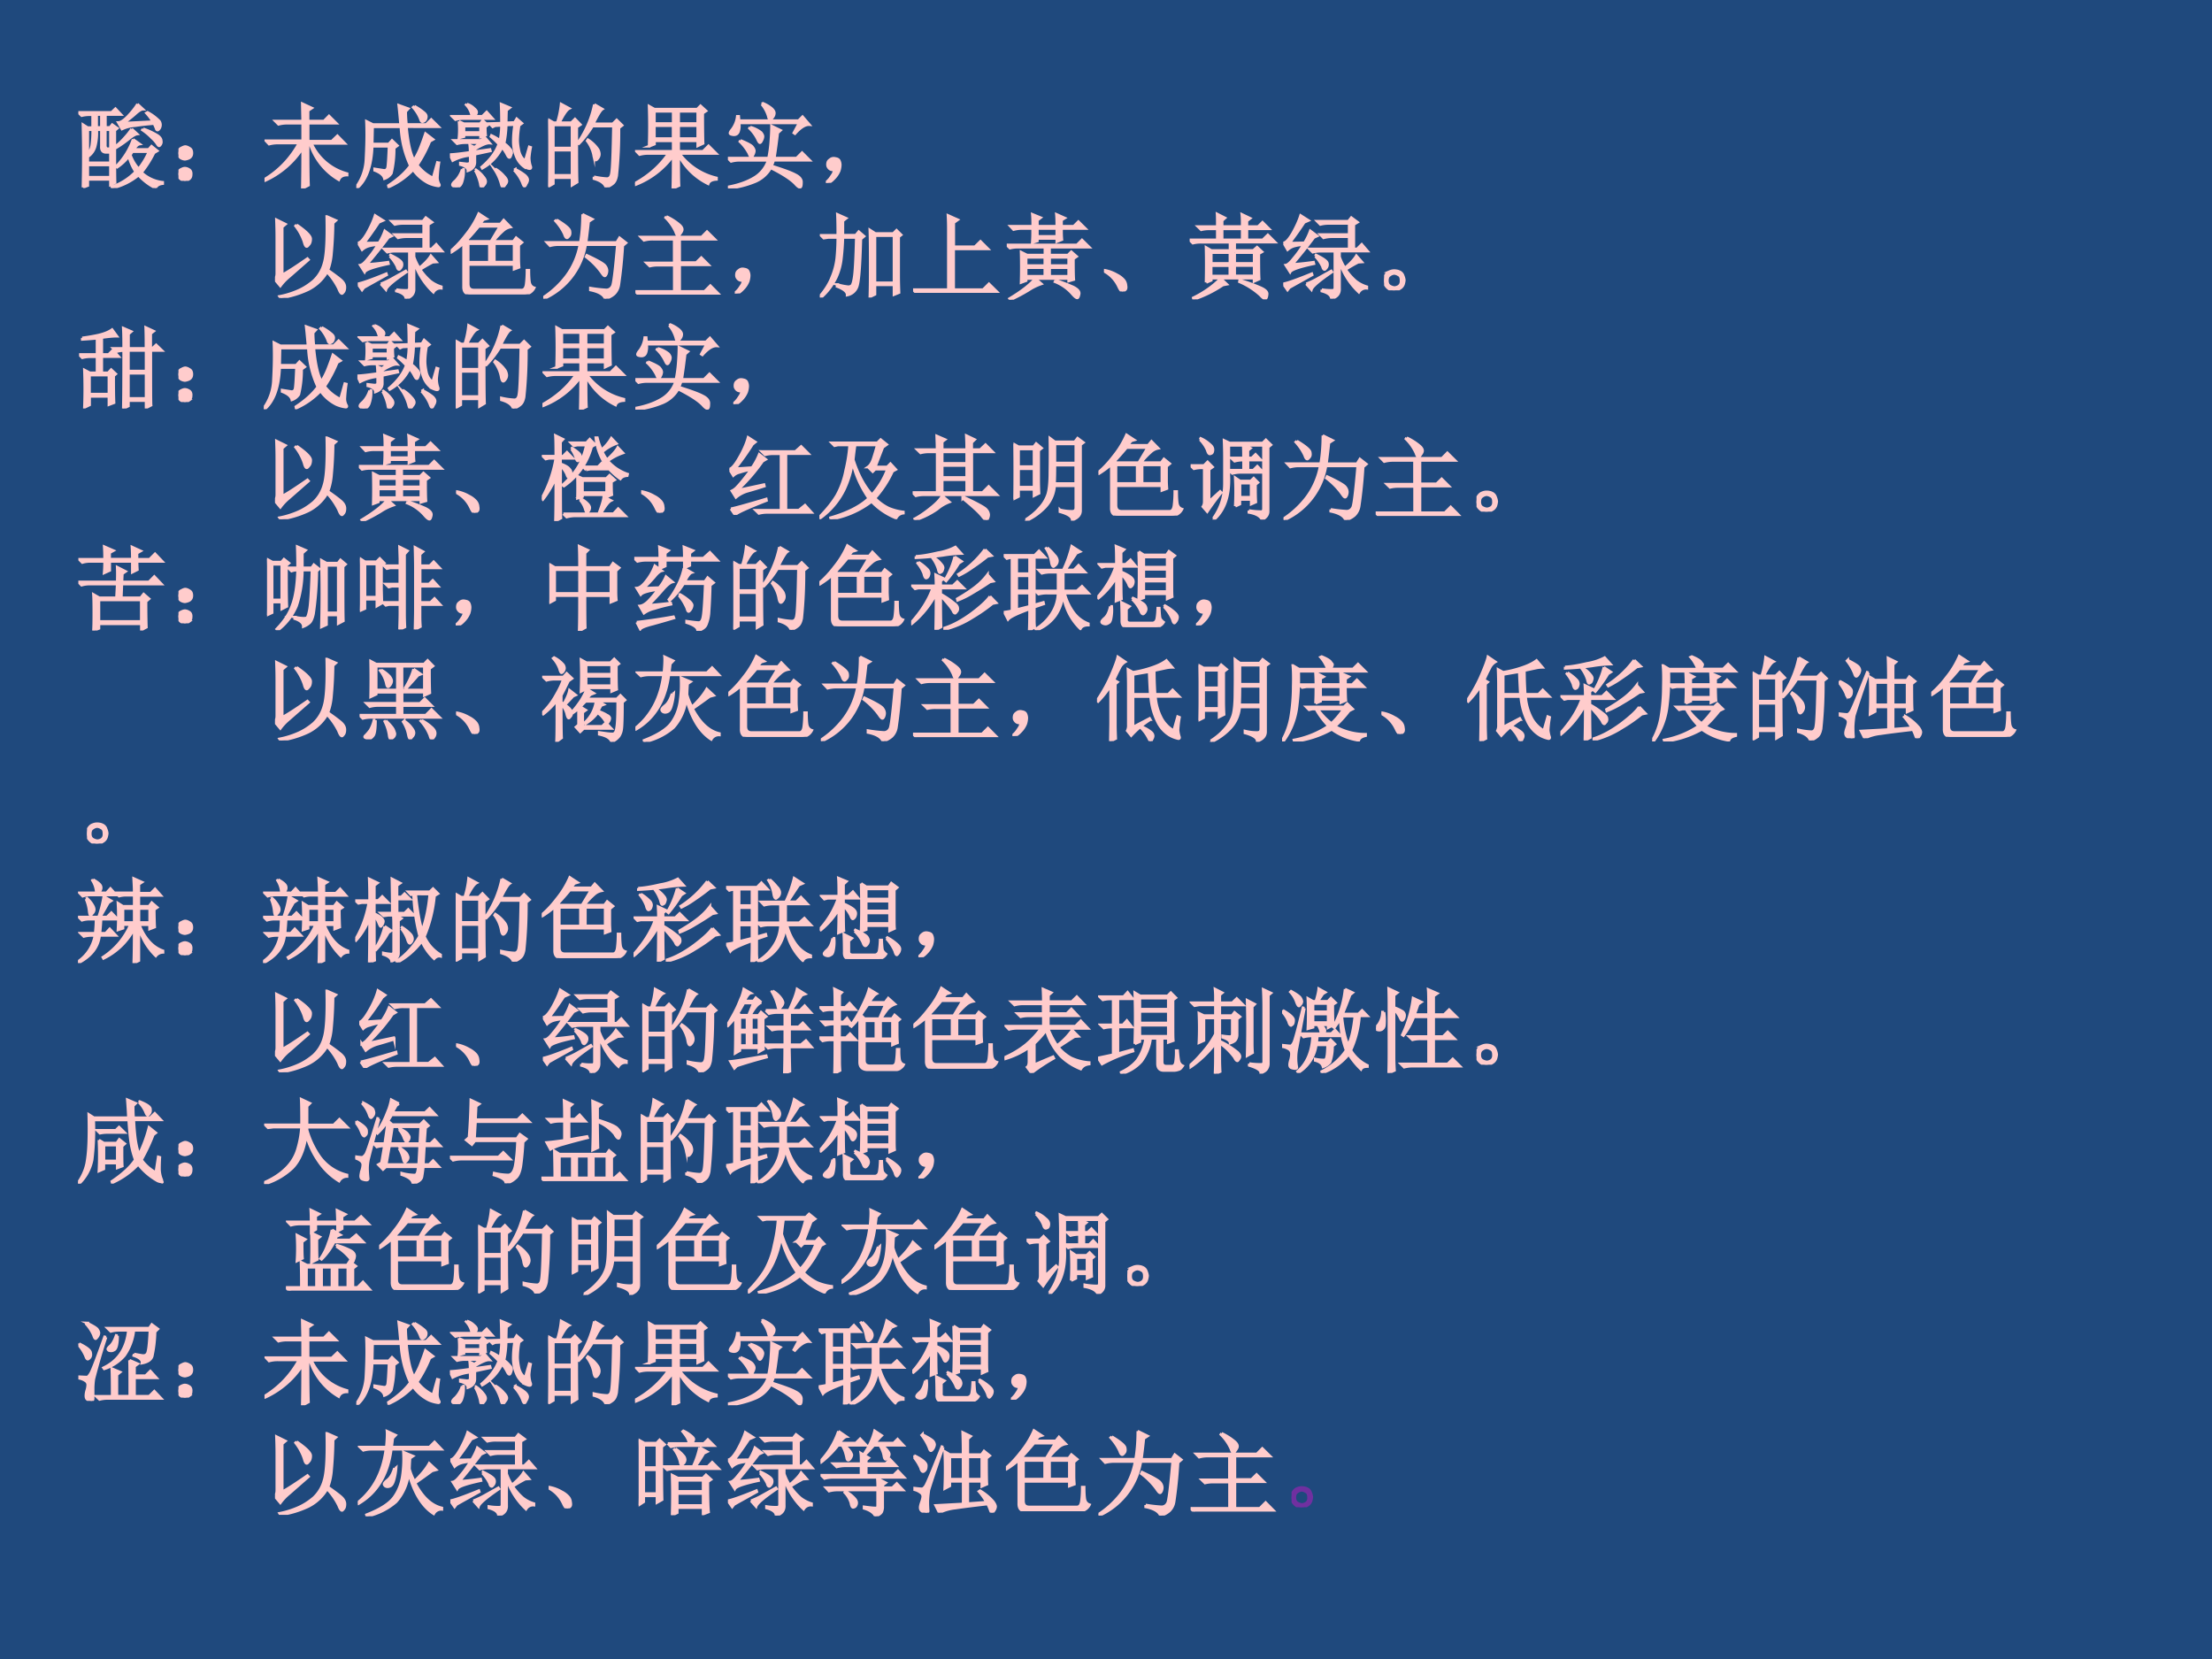<svg xmlns="http://www.w3.org/2000/svg" xmlns:xlink="http://www.w3.org/1999/xlink" width="960" height="720" viewBox="0 0 720 540"><rect x="0" y="0" width="720" height="540" fill="#808080" stroke="none"/><g data-name="P"><clipPath id="a"><path fill-rule="evenodd" d="M0 540h720V0H0Z"/></clipPath><g clip-path="url(#a)"><path fill="#1f497d" fill-rule="evenodd" d="M0 540h720V0H0Z"/></g></g><g data-name="P"><symbol id="b"><path d="M-2147483500-2147483500Z"/></symbol><use xlink:href="#b" fill="#fff" transform="matrix(18 0 0 -18 38654700000 -38654700000)"/></g><use xlink:href="#b" fill="#fff" data-name="P" transform="matrix(18 0 0 -18 38654700000 -38654700000)"/><use xlink:href="#b" fill="#fff" data-name="P" transform="matrix(18 0 0 -18 38654700000 -38654700000)"/><use xlink:href="#b" fill="#fff" data-name="P" transform="matrix(18 0 0 -18 38654700000 -38654700000)"/><use xlink:href="#b" fill="#fff" data-name="P" transform="matrix(18 0 0 -18 38654700000 -38654700000)"/><use xlink:href="#b" fill="#fff" data-name="P" transform="matrix(18.024 0 0 -18.024 38706240000 -38706240000)"/><use xlink:href="#b" fill="#fff" data-name="P" transform="matrix(18 0 0 -18 38654700000 -38654700000)"/><use xlink:href="#b" fill="#fff" data-name="P" transform="matrix(18 0 0 -18 38654700000 -38654700000)"/><use xlink:href="#b" fill="#fff" data-name="P" transform="matrix(18 0 0 -18 38654700000 -38654700000)"/><use xlink:href="#b" fill="#fff" data-name="P" transform="matrix(18 0 0 -18 38654700000 -38654700000)"/><use xlink:href="#b" fill="#fff" data-name="P" transform="matrix(18 0 0 -18 38654700000 -38654700000)"/><use xlink:href="#b" fill="#fff" data-name="P" transform="matrix(18.024 0 0 -18.024 38706240000 -38706240000)"/><g data-name="P"><symbol id="c"><path d="M.586.395.563.359a.471.471 0 0 1 .09-.152.8.8 0 0 1 .113.188h-.18M.64.91.699.855C.681.855.652.837.613.801A1.363 1.363 0 0 0 .488.703l.32.016a.55.55 0 0 1-.07.094L.75.82A.496.496 0 0 0 .879.723.075.075 0 0 0 .89.683.075.075 0 0 0 .879.646C.87.635.865.629.859.629.852.629.846.634.844.645A.573.573 0 0 1 .82.699 2.647 2.647 0 0 1 .613.676.384.384 0 0 1 .473.64l-.04.07C.46.71.496.734.54.78c.044.047.078.09.102.13M.578.64.637.586C.616.583.587.566.55.536A1.242 1.242 0 0 0 .414.44L.406.453a.737.737 0 0 1 .102.098.657.657 0 0 1 .07.09m.125 0a.73.73 0 0 0 .16-.075C.887.548.898.53.898.512a.049.049 0 0 0-.007-.04C.885.463.88.458.875.458c-.005 0-.012.007-.02.02a.324.324 0 0 1-.058.066.617.617 0 0 1-.102.086L.703.64M.593.527l.071-.05C.644.474.622.454.602.418h.16l.031.035.062-.05L.82.382A1.143 1.143 0 0 0 .684.168a.404.404 0 0 1 .23-.106V.048C.875.044.85.029.836 0a.65.65 0 0 0-.184.14A.682.682 0 0 0 .367 0L.363.012a.667.667 0 0 1 .258.164.57.57 0 0 0-.074.168.549.549 0 0 0-.125-.117L.414.238a.785.785 0 0 1 .18.29M.05.007a13.076 13.076 0 0 1 0 .68L.1.655h.055v.14H.13a.355.355 0 0 1-.094-.01L0 .82h.36l.042.04.059-.063H.293v-.14h.05l.024.03.055-.039L.395.625c0-.328 0-.517.003-.566L.348.035v.059H.102V.027L.05.007m.148.79v-.14H.25v.14H.2M.292.633v-.16C.29.439.301.423.324.426h.024v.207H.293m-.094 0A.586.586 0 0 0 .184.46.194.194 0 0 0 .102.34V.273h.246v.114H.297C.263.389.247.41.25.453v.18H.2m-.098 0V.359A.237.237 0 0 1 .148.48c.006.047.008.098.008.153H.102m0-.383V.117h.246V.25H.102Z"/></symbol><symbol id="d"><path d="M.117.121C.133.111.14.092.137.066c0-.023-.01-.04-.028-.05A.097.097 0 0 0 .07 0a.097.097 0 0 0-.039.016C.013.026.003.044 0 .07c0 .026.008.043.023.051.019.01.034.016.047.016A.084.084 0 0 0 .117.12m0 .234C.135.348.145.33.145.301.145.275.135.257.113.246A.152.152 0 0 0 .07.234.099.099 0 0 0 .023.25.067.067 0 0 0 0 .305c.003.026.013.043.031.05.018.01.033.016.043.016C.084.371.1.366.117.355Z"/></symbol><symbol id="e"><path d="M.41 0c.003.115.004.26.004.438A.95.95 0 0 0 .008.086L0 .098c.159.096.284.228.375.394h-.23A.355.355 0 0 1 .05.48L.016.516h.398v.191H.246A.355.355 0 0 1 .152.695L.117.73h.297L.41.918.512.871.472.844V.73h.173l.054.055.078-.078H.473V.512H.73L.79.57.87.488H.508A.594.594 0 0 1 .895.16V.145C.85.145.82.128.805.094a.697.697 0 0 0-.313.394h-.02c0-.231.002-.383.005-.453L.41 0Z"/></symbol><symbol id="f"><path d="M.629.887a.575.575 0 0 0 .11-.075C.756.797.762.78.757.762a.053.053 0 0 0-.02-.035.069.069 0 0 0-.02-.008c-.01 0-.017.01-.023.031a.408.408 0 0 1-.078.125L.63.887M.832.109l.047.168.016-.004a1.594 1.594 0 0 1-.016-.16.15.15 0 0 1 .02-.074C.903.03.9.023.89.023a.367.367 0 0 0-.102.028.457.457 0 0 0-.172.148.826.826 0 0 0-.265-.187L.348.027c.104.068.183.14.238.215a1.108 1.108 0 0 0-.102.422H.176L.172.477h.18l.035.039L.445.46.41.434A1.114 1.114 0 0 0 .38.16.147.147 0 0 0 .305.102C.297.138.262.168.199.192v.015L.301.191C.32.19.335.2.34.223c.005.026.01.103.015.23H.172C.164.237.109.086.008 0L0 .012A.55.55 0 0 1 .105.32c.006.112.008.197.008.254C.113.632.112.681.11.723L.18.688H.48C.473.772.466.844.46.897L.563.86.535.83c0-.043.003-.09.008-.141h.215l.054.054.079-.078H.543C.559.492.586.371.625.301c.02.031.042.071.063.12.02.05.041.106.062.169L.832.527.797.507A1.419 1.419 0 0 0 .66.248.48.48 0 0 1 .832.108Z"/></symbol><symbol id="g"><path d="M.184.902A.182.182 0 0 0 .262.855C.28.84.289.827.289.816.29.801.28.786.262.77h.09l.046.046.063-.07H.152A.355.355 0 0 1 .06.734L.023.77h.215a.238.238 0 0 1-.062.125l.008.007M.152.664v-.07h.18v.07h-.18m-.054.05L.152.689h.176l.027.035L.41.676.383.656c0-.039.001-.069.004-.09L.332.546V.57h-.18V.55L.098.536a.96.96 0 0 1 0 .18M.266.434l.066.05h-.16A.355.355 0 0 1 .078.473L.043.508h.293l.039.035L.43.48C.398.483.345.46.27.414V.387L.434.41.438.395.27.359V.266C.267.224.242.196.195.18c0 .03-.027.053-.082.066v.016l.07-.008C.208.254.22.262.22.277v.07A.526.526 0 0 1 .03.29L0 .355c.034 0 .107.008.219.024a.648.648 0 0 1-.004.078l.05-.023M.817.289.86.438.875.433A.908.908 0 0 1 .859.32C.86.284.865.253.875.227.88.21.876.203.863.203c-.01 0-.03.007-.058.02a.247.247 0 0 0-.078.093.427.427 0 0 0-.04.176c0 .07.006.133.016.188L.61.676a1.13 1.13 0 0 0-.023-.2.279.279 0 0 0 .062-.058c.013-.013.02-.026.02-.04A.124.124 0 0 0 .66.345C.655.33.65.324.645.324.637.324.629.334.62.352a.375.375 0 0 1-.055.082.511.511 0 0 0-.214-.227L.344.219C.438.299.5.383.53.469A.884.884 0 0 1 .445.55L.45.562A.552.552 0 0 0 .543.508c.01.054.016.11.016.164L.489.668.464.656.43.691l.129.004c0 .097-.002.166-.004.207L.648.863.613.836A4.854 4.854 0 0 1 .61.699L.7.703l.024.04L.78.694.75.672a1.055 1.055 0 0 1-.016-.16C.734.475.74.434.75.387.763.34.785.307.816.289M.133.195h.015a.363.363 0 0 0-.02-.144C.117.022.1.007.079.004.06 0 .047.004.04.012.031.017.027.022.027.027c0 .01.01.025.032.043a.31.31 0 0 1 .074.125m.14-.011L.281.19A.341.341 0 0 0 .363.113C.38.093.387.076.387.063.387.049.38.036.367.022.357.008.35 0 .347 0 .338 0 .332.013.329.04a.533.533 0 0 1-.055.144m.422.004.012.007A.583.583 0 0 0 .813.13c.02-.018.03-.035.03-.05a.076.076 0 0 0-.015-.04C.82.021.814.012.808.012.802.012.794.025.786.05a.453.453 0 0 1-.09.137m-.207 0L.5.195A.366.366 0 0 0 .586.121C.606.101.617.082.617.066c0-.01-.006-.023-.02-.039C.588.012.58.004.575.004.566.004.56.017.554.043a.53.53 0 0 1-.066.145Z"/></symbol><symbol id="h"><path d="M.055.676v-.25h.203v.25H.055m0-.274V.13h.203v.273H.055m.254.25c0-.304 0-.504.004-.597L.258.023v.082H.055V.04L0 .008a17.08 17.08 0 0 1 0 .726L.059.7h.039A.98.98 0 0 1 .14.902L.227.855C.2.842.165.79.12.7H.25l.04.04.058-.06-.04-.027M.5.898l.086-.05C.566.835.533.78.488.688H.7L.742.73.801.672.766.645a4.532 4.532 0 0 0-.024-.52C.734.085.722.059.703.043A.213.213 0 0 0 .625 0C.612.042.569.073.496.094v.02a.82.82 0 0 1 .14-.02c.03 0 .046.022.051.066.008.044.015.212.02.504H.48A1.06 1.06 0 0 0 .332.473L.32.48A1.113 1.113 0 0 1 .5.898M.43.516A.375.375 0 0 0 .54.41.12.12 0 0 0 .554.363.073.073 0 0 0 .539.316C.53.303.521.296.516.296c-.01 0-.019.02-.024.056a.383.383 0 0 1-.07.152L.43.516Z"/></symbol><symbol id="i"><path d="M.21.836V.703h.204v.133H.211m.262 0V.703H.68v.133H.473M.21.68V.54h.203v.14H.211m.262 0V.54H.68v.14H.473M.153.457a6.128 6.128 0 0 1 0 .434L.21.859h.465L.71.895.77.84.734.816c0-.182.002-.291.004-.328L.68.461v.055H.473V.402h.265l.059.059.082-.082H.48A.7.7 0 0 1 .883.113V.098C.833.095.803.079.793.05a.715.715 0 0 0-.32.312C.473.181.474.07.477.031L.41 0c.003.102.004.22.004.355A.905.905 0 0 0 .004.04L0 .055C.154.14.275.249.363.379H.145A.355.355 0 0 1 .05.367L.016.402h.398v.114H.211V.48L.152.457Z"/></symbol><symbol id="j"><path d="M.242.664A.326.326 0 0 0 .36.605C.372.59.38.575.38.563A.097.097 0 0 0 .367.52C.36.504.353.496.347.496.34.496.332.51.32.536a.42.42 0 0 1-.086.116l.008.012m.254-.36A.81.81 0 0 0 .473.243C.6.203.686.172.73.148.777.125.8.096.797.063.797.028.792.012.78.012c-.01 0-.027.013-.05.039C.683.1.594.158.464.223A.349.349 0 0 0 .297.074 1.062 1.062 0 0 0 .004 0v.016c.11.02.202.053.277.097a.345.345 0 0 1 .156.192H.13A.355.355 0 0 1 .035.293L0 .328h.441C.451.378.46.435.465.5.47.565.473.624.473.676L.57.629.54.602A6.473 6.473 0 0 0 .503.328h.242l.059.059.082-.082h-.39M.136.52C.21.49.253.467.266.45.279.433.286.42.286.405A.097.097 0 0 0 .272.363C.266.348.26.34.253.34.247.34.238.353.228.379a.479.479 0 0 1-.098.129L.137.52m.23.394L.38.922A.37.37 0 0 0 .473.867c.02-.018.03-.035.03-.05A.073.073 0 0 0 .485.77C.474.754.464.746.457.746c-.008 0-.014.013-.02.04a.376.376 0 0 1-.07.128M.715.602.773.71H.121A.188.188 0 0 0 .113.613C.103.59.085.58.06.582.035.585.023.59.023.598c0 .01.008.024.024.043a.286.286 0 0 1 .055.14h.015L.121.734h.645l.043.043.074-.086C.839.694.786.661.727.594L.715.602Z"/></symbol><symbol id="k"><path d="M.055.061A.218.218 0 0 1 .094.14C.07.14.054.143.043.151A.071.071 0 0 0 .02.182a.08.08 0 0 0 0 .035C.022.23.03.242.047.253.062.266.082.27.105.264.13.26.143.25.148.234a.104.104 0 0 0 .008-.04.23.23 0 0 0-.011-.062A.247.247 0 0 0 .09.049C.064.021.042.005.023.003.008 0 0 0 0 .003a.249.249 0 0 1 .055.059Z"/></symbol><use xlink:href="#c" fill="#fcc" transform="matrix(30.024 0 0 -30.024 25.506 61.205)"/><use xlink:href="#d" fill="#fcc" transform="matrix(30.024 0 0 -30.024 58.089 58.86)"/><use xlink:href="#e" fill="#fcc" transform="matrix(30.024 0 0 -30.024 86.098 61.322)"/><use xlink:href="#f" fill="#fcc" transform="matrix(30.024 0 0 -30.024 115.983 61.205)"/><use xlink:href="#g" fill="#fcc" transform="matrix(30.024 0 0 -30.024 146.455 60.97)"/><use xlink:href="#h" fill="#fcc" transform="matrix(30.024 0 0 -30.024 178.452 60.97)"/><use xlink:href="#i" fill="#fcc" transform="matrix(30.024 0 0 -30.024 206.695 61.322)"/><use xlink:href="#j" fill="#fcc" transform="matrix(30.024 0 0 -30.024 236.932 61.322)"/><use xlink:href="#k" fill="#fcc" transform="matrix(30.024 0 0 -30.024 268.812 59.524)"/><use xlink:href="#c" fill="none" stroke="#fcc" stroke-miterlimit="10" stroke-width=".029" transform="matrix(30.024 0 0 -30.024 25.506 61.205)"/><use xlink:href="#d" fill="none" stroke="#fcc" stroke-miterlimit="10" stroke-width=".029" transform="matrix(30.024 0 0 -30.024 58.089 58.86)"/><use xlink:href="#e" fill="none" stroke="#fcc" stroke-miterlimit="10" stroke-width=".029" transform="matrix(30.024 0 0 -30.024 86.098 61.322)"/><use xlink:href="#f" fill="none" stroke="#fcc" stroke-miterlimit="10" stroke-width=".029" transform="matrix(30.024 0 0 -30.024 115.983 61.205)"/><use xlink:href="#g" fill="none" stroke="#fcc" stroke-miterlimit="10" stroke-width=".029" transform="matrix(30.024 0 0 -30.024 146.455 60.97)"/><use xlink:href="#h" fill="none" stroke="#fcc" stroke-miterlimit="10" stroke-width=".029" transform="matrix(30.024 0 0 -30.024 178.452 60.97)"/><use xlink:href="#i" fill="none" stroke="#fcc" stroke-miterlimit="10" stroke-width=".029" transform="matrix(30.024 0 0 -30.024 206.695 61.322)"/><use xlink:href="#j" fill="none" stroke="#fcc" stroke-miterlimit="10" stroke-width=".029" transform="matrix(30.024 0 0 -30.024 236.932 61.322)"/><use xlink:href="#k" fill="none" stroke="#fcc" stroke-miterlimit="10" stroke-width=".029" transform="matrix(30.024 0 0 -30.024 268.812 59.524)"/></g><g data-name="P"><symbol id="l"><path d="M-2147483500-2147483500Z"/></symbol><use xlink:href="#l" fill="#fcc" transform="matrix(30.024 0 0 -30.024 64476047000 -64476047000)"/></g><g fill="#fcc" data-name="P" transform="matrix(30 0 0 -30 64424507000 -64424507000)"><use xlink:href="#l"/><use xlink:href="#l"/><use xlink:href="#l"/><use xlink:href="#l"/><use xlink:href="#l"/><use xlink:href="#l"/><use xlink:href="#l"/><use xlink:href="#l"/><use xlink:href="#l"/></g><g data-name="P"><symbol id="m"><path d="M.078.25C.13.276.221.335.352.426L.363.414.153.23A.555.555 0 0 1 .058.13L0 .199c.013.016.02.038.02.067v.386C.02.73.018.796.016.848L.113.8.078.77V.25m.156.543C.336.723.387.672.387.641.387.612.38.59.367.578.357.565.35.558.344.558c-.01 0-.02.018-.028.051a.573.573 0 0 1-.093.172l.011.012m.329.09L.66.84.63.813A3.908 3.908 0 0 0 .613.483.655.655 0 0 0 .574.301C.634.259.68.225.711.199.742.173.758.146.758.117.758.091.753.073.742.062.734.052.73.048.727.048.717.047.704.065.69.102a.753.753 0 0 1-.125.18A.49.49 0 0 0 .36.09 1.075 1.075 0 0 0 .06 0L.05.016C.124.03.19.052.25.078.31.104.366.14.418.184A.4.4 0 0 1 .531.37C.557.45.568.62.562.883Z"/></symbol><symbol id="n"><path d="M.668.332c.06.05.102.094.125.133L.852.398.812.395A1.495 1.495 0 0 1 .676.316a.649.649 0 0 1 .11-.125.36.36 0 0 1 .12-.062V.113A.09.09 0 0 1 .82.07a.782.782 0 0 0-.21.332V.113C.614.056.585.018.522 0 .521.036.486.064.418.082v.016A.576.576 0 0 1 .535.09C.551.09.56.1.56.12v.395H.414A.355.355 0 0 1 .32.504L.285.539h.43v.133H.53A.355.355 0 0 1 .437.66L.402.695h.313v.121H.496A.355.355 0 0 1 .402.805L.367.84h.34l.031.039.067-.05-.04-.024V.539h.036l.05.05.063-.073H.61V.453A.557.557 0 0 1 .668.332m-.32.129.007.012C.431.436.471.408.477.387A.059.059 0 0 0 .469.336C.459.323.452.316.449.316c-.01 0-.018.01-.023.032A.443.443 0 0 1 .348.46M.25.16a.926.926 0 0 1 .137.066L.52.3.527.289C.39.195.315.132.305.098L.25.16M.098.371c.054.003.131.01.23.024L.332.379C.173.345.087.315.074.289L.027.363c.021.003.05.028.086.075.04.046.074.096.106.148A.464.464 0 0 1 .117.57a.188.188 0 0 1-.07-.039L.004.605C.03.608.062.643.102.711.14.779.169.842.188.902L.273.848.227.828a4.023 4.023 0 0 0-.16-.226L.23.605a.653.653 0 0 1 .063.13L.367.68.332.664A5.768 5.768 0 0 0 .098.371M0 .161C.042.167.145.203.309.27L.313.258A50.468 50.468 0 0 1 .066.12L.046.094 0 .16Z"/></symbol><symbol id="o"><path d="M.473.55V.349h.215V.55H.473M.738.535V.38C.738.35.74.322.742.293L.688.273v.051H.19v-.21C.19.068.21.046.254.046H.77c.028 0 .045.023.05.07.006.05.008.098.008.145h.02C.848.21.85.167.855.132.861.1.878.079.906.07A.126.126 0 0 0 .79 0H.215C.163 0 .138.029.14.086v.469A.968.968 0 0 0 .008.457L0 .469c.055.047.11.105.164.176.057.07.104.147.14.23L.388.82.355.81.316.762H.54l.035.043L.648.73A.157.157 0 0 1 .57.691.846.846 0 0 1 .46.574h.22l.03.04.063-.051L.738.534M.305.738A2.953 2.953 0 0 0 .175.59l.02-.016h.242l.098.164h-.23M.19.551V.348h.23V.55h-.23Z"/></symbol><symbol id="p"><path d="M.145.855C.235.801.284.76.289.735.294.71.292.692.281.68.271.667.263.66.258.66.248.66.238.673.23.7a.56.56 0 0 1-.097.144l.012.011m.28.06L.532.862.492.836A6.715 6.715 0 0 0 .465.609h.332L.828.66l.07-.055-.035-.03A4.756 4.756 0 0 0 .82.151.172.172 0 0 0 .77.051.233.233 0 0 0 .672 0C.656.044.602.076.512.094v.02a1.54 1.54 0 0 1 .175-.02c.03.002.05.017.063.043.013.026.031.175.055.449H.46A.78.78 0 0 0 .008 0L0 .012A1 1 0 0 1 .254.25a.81.81 0 0 1 .144.336h-.23A.355.355 0 0 1 .074.574L.04.61h.363c.016.092.024.193.024.305M.473.47C.593.414.659.376.672.355a.09.09 0 0 0 .02-.05.104.104 0 0 0-.008-.04C.678.254.674.247.668.247.66.246.648.26.628.29a.787.787 0 0 1-.163.164L.473.47Z"/></symbol><symbol id="q"><path d="M.336.848A.63.63 0 0 0 .473.762C.496.743.508.725.508.707.508.694.5.68.488.664.478.648.47.641.465.641.455.64.445.654.437.68a.503.503 0 0 1-.109.156l.008.012M.059.625h.66l.058.059L.86.602H.48V.348h.18l.055.054.078-.078H.48V.035h.27l.063.063.085-.086h-.77A.355.355 0 0 1 .036 0L0 .035h.422V.32H.25A.355.355 0 0 1 .156.31L.121.344h.3v.258H.189A.355.355 0 0 1 .093.59L.059.625Z"/></symbol><use xlink:href="#m" fill="#fcc" transform="matrix(30 0 0 -30 89.506 96.968)"/><use xlink:href="#n" fill="#fcc" transform="matrix(30 0 0 -30 116.462 97.203)"/><use xlink:href="#o" fill="#fcc" transform="matrix(30 0 0 -30 146.7 95.796)"/><use xlink:href="#p" fill="#fcc" transform="matrix(30 0 0 -30 176.82 97.203)"/><use xlink:href="#q" fill="#fcc" transform="matrix(30 0 0 -30 206.822 95.913)"/><use xlink:href="#k" fill="#fcc" transform="matrix(30 0 0 -30 239.169 95.523)"/><use xlink:href="#m" fill="none" stroke="#fcc" stroke-miterlimit="10" stroke-width=".029" transform="matrix(30 0 0 -30 89.506 96.968)"/><use xlink:href="#n" fill="none" stroke="#fcc" stroke-miterlimit="10" stroke-width=".029" transform="matrix(30 0 0 -30 116.462 97.203)"/><use xlink:href="#o" fill="none" stroke="#fcc" stroke-miterlimit="10" stroke-width=".029" transform="matrix(30 0 0 -30 146.7 95.796)"/><use xlink:href="#p" fill="none" stroke="#fcc" stroke-miterlimit="10" stroke-width=".029" transform="matrix(30 0 0 -30 176.82 97.203)"/><use xlink:href="#q" fill="none" stroke="#fcc" stroke-miterlimit="10" stroke-width=".029" transform="matrix(30 0 0 -30 206.822 95.913)"/><use xlink:href="#k" fill="none" stroke="#fcc" stroke-miterlimit="10" stroke-width=".029" transform="matrix(30 0 0 -30 239.169 95.523)"/></g><g data-name="P"><symbol id="r"><path d="M.195.676c0 .094-.001.17-.004.226L.285.86.25.832V.676h.14l.032.039.058-.05L.445.636C.437.335.423.16.402.113A.142.142 0 0 0 .297.027C.299.061.263.092.187.121l.004.02A.617.617 0 0 1 .31.117c.01 0 .02.003.03.008.014.008.024.038.032.09.01.055.018.2.024.437H.25A2.583 2.583 0 0 0 .234.426.66.66 0 0 0 .18.223.686.686 0 0 0 .012 0L0 .012c.06.07.103.139.129.207a.738.738 0 0 1 .055.207c.007.07.011.146.011.226H.09L.043.645l-.031.03h.183M.855.66V.234c0-.062.002-.122.004-.18L.805.032v.106H.598V.035L.543.008C.546.088.547.21.547.37c0 .162-.001.283-.004.363L.602.695h.195L.832.73l.05-.05L.856.66M.598.672V.16h.207v.512H.598Z"/></symbol><use xlink:href="#r" fill="#fcc" transform="matrix(30 0 0 -30 266.852 96.851)"/><use xlink:href="#r" fill="none" stroke="#fcc" stroke-miterlimit="10" stroke-width=".029" transform="matrix(30 0 0 -30 266.852 96.851)"/></g><g data-name="P"><symbol id="s"><path d="M.379.84.484.793.441.762V.5h.23l.06.059.082-.082H.44V.035h.32l.063.063L.91.012H.13A.355.355 0 0 1 .035 0L0 .035h.383v.656C.383.738.382.788.379.84Z"/></symbol><use xlink:href="#s" fill="#fcc" transform="matrix(30 0 0 -30 297.206 95.328)"/><use xlink:href="#s" fill="none" stroke="#fcc" stroke-miterlimit="10" stroke-width=".029" transform="matrix(30 0 0 -30 297.206 95.328)"/></g><g data-name="P"><symbol id="t"><path d="M.594.773V.738c0-.026.001-.054.004-.086L.543.63v.035H.332V.637L.277.62c.003.042.004.08.004.113v.04H.168A.355.355 0 0 1 .074.761L.04.797h.242c0 .057-.001.1-.004.129L.367.89.332.863V.797h.211c0 .057-.001.1-.004.129l.09-.04L.594.864V.797h.133l.05.05.075-.074H.594m-.262 0V.687h.211v.086H.332M.219.484h.195v.098h.05V.484h.2L.7.52.758.469.723.445c0-.114.001-.19.004-.226L.672.203V.23H.21V.207L.156.187c.003.11.003.22 0 .329L.22.484M.21.461V.37h.203v.09H.211m.254 0V.37h.207v.09H.465M.21.348V.254h.203v.094H.211m.254 0V.254h.207v.094H.465M.309.23.375.172A.602.602 0 0 1 .238.105 1.8 1.8 0 0 0 .04 0L.031.012C.161.09.254.162.31.23M.53.21C.607.186.67.16.72.138.769.113.79.089.785.062.78.035.773.02.765.02.754.02.736.034.712.062a.482.482 0 0 1-.188.133l.008.016M0 .594h.762l.054.054L.895.57H.129A.355.355 0 0 1 .035.56L0 .594Z"/></symbol><symbol id="u"><path d="M.152.066A.354.354 0 0 1 0 .22L.004.23A.407.407 0 0 0 .14.18.244.244 0 0 0 .21.129.1.1 0 0 0 .238.066C.243.04.24.023.227.016.217.006.208 0 .203 0 .187 0 .171.022.153.066Z"/></symbol><use xlink:href="#t" fill="#fcc" transform="matrix(30 0 0 -30 327.698 97.554)"/><use xlink:href="#u" fill="#fcc" transform="matrix(30 0 0 -30 359.341 94.859)"/><use xlink:href="#t" fill="none" stroke="#fcc" stroke-miterlimit="10" stroke-width=".029" transform="matrix(30 0 0 -30 327.698 97.554)"/><use xlink:href="#u" fill="none" stroke="#fcc" stroke-miterlimit="10" stroke-width=".029" transform="matrix(30 0 0 -30 359.341 94.859)"/></g><g data-name="P"><symbol id="v"><path d="M.352.766V.645H.57v.12H.352M.234.509V.39h.203v.117H.234m.254 0V.39H.7v.117H.49M.233.368V.253h.203v.113H.234m.254 0V.254H.7v.113H.49M.178.184c.003.135.003.261 0 .379L.235.53h.203v.09H.13A.355.355 0 0 1 .035.61L0 .645h.3v.12H.22A.355.355 0 0 1 .125.755L.09.789H.3C.3.857.3.902.298.926L.383.883.352.855V.79H.57C.57.844.57.888.566.922l.09-.043L.621.852V.789h.121L.79.836l.07-.07H.621V.645h.172l.055.054.078-.078H.488v-.09h.203l.04.035.054-.05L.75.496C.75.35.751.258.754.22L.699.195V.23H.234V.207L.18.184m.156.043L.402.164.36.156A1.288 1.288 0 0 0 .043 0L.039.016c.117.057.216.127.297.21M.543.208C.623.184.694.159.753.133.814.109.844.083.84.055.837.023.83.008.82.008.807.008.79.02.77.043a.797.797 0 0 1-.23.148l.003.016Z"/></symbol><symbol id="w"><path d="M.164.203A.07.07 0 0 0 .207.156.15.15 0 0 0 .219.11.215.215 0 0 0 .21.066.083.083 0 0 0 .17.02.111.111 0 0 0 .106 0C.08 0 .056.01.035.031A.111.111 0 0 0 0 .098c0 .026.005.048.016.066.013.02.028.034.046.04a.123.123 0 0 0 .047.01.16.16 0 0 0 .055-.01M.16.046C.178.06.186.08.184.109c0 .032-.01.051-.028.059A.099.099 0 0 1 .11.184a.09.09 0 0 1-.05-.02C.043.154.035.134.035.105c0-.028.01-.048.027-.058A.12.12 0 0 1 .11.03c.016 0 .033.005.051.016Z"/></symbol><use xlink:href="#v" fill="#fcc" transform="matrix(30 0 0 -30 387.235 97.437)"/><use xlink:href="#n" fill="#fcc" transform="matrix(30 0 0 -30 417.706 97.203)"/><use xlink:href="#w" fill="#fcc" transform="matrix(30 0 0 -30 450.522 94.507)"/><use xlink:href="#v" fill="none" stroke="#fcc" stroke-miterlimit="10" stroke-width=".029" transform="matrix(30 0 0 -30 387.235 97.437)"/><use xlink:href="#n" fill="none" stroke="#fcc" stroke-miterlimit="10" stroke-width=".029" transform="matrix(30 0 0 -30 417.706 97.203)"/><use xlink:href="#w" fill="none" stroke="#fcc" stroke-miterlimit="10" stroke-width=".029" transform="matrix(30 0 0 -30 450.522 94.507)"/></g><g data-name="P"><symbol id="x"><path d="M-2147483500-2147483500Z"/></symbol><use xlink:href="#x" fill="#fcc" transform="matrix(30 0 0 -30 64424507000 -64424507000)"/></g><g data-name="P"><symbol id="y"><path d="M.48 0c.003.102.004.311.004.629A.3.3 0 0 1 .406.617L.371.652h.113c0 .073 0 .146-.004.22L.566.835.536.809V.652h.19c0 .078 0 .154-.003.227l.086-.04L.777.814v-.16h.02L.836.69.898.63h-.12c0-.372 0-.57.003-.594L.727.008v.078H.535V.027L.48 0m.055.629V.406h.192V.63H.535m0-.246V.109h.192v.274H.535M.113.363V.156h.211v.207h-.21M.034.766c.06.007.119.018.176.03.06.014.11.033.148.06L.41.785C.371.785.316.78.246.77V.586H.32l.047.047.063-.07H.246V.387h.07l.032.035.05-.047-.023-.02C.375.22.376.122.379.063L.324.042v.09h-.21V.039L.058.012a5.285 5.285 0 0 1 0 .406L.117.387h.078v.175H.13A.355.355 0 0 1 .035.551L0 .586h.195v.176A5.2 5.2 0 0 0 .035.75v.016Z"/></symbol><use xlink:href="#y" fill="#fcc" transform="matrix(30 0 0 -30 25.74 132.968)"/><use xlink:href="#d" fill="#fcc" transform="matrix(30 0 0 -30 58.086 130.859)"/><use xlink:href="#f" fill="#fcc" transform="matrix(30 0 0 -30 85.862 133.203)"/><use xlink:href="#g" fill="#fcc" transform="matrix(30 0 0 -30 116.334 132.968)"/><use xlink:href="#h" fill="#fcc" transform="matrix(30 0 0 -30 148.329 132.968)"/><use xlink:href="#i" fill="#fcc" transform="matrix(30 0 0 -30 176.574 133.32)"/><use xlink:href="#j" fill="#fcc" transform="matrix(30 0 0 -30 206.811 133.32)"/><use xlink:href="#k" fill="#fcc" transform="matrix(30 0 0 -30 238.689 131.523)"/><use xlink:href="#y" fill="none" stroke="#fcc" stroke-miterlimit="10" stroke-width=".029" transform="matrix(30 0 0 -30 25.74 132.968)"/><use xlink:href="#d" fill="none" stroke="#fcc" stroke-miterlimit="10" stroke-width=".029" transform="matrix(30 0 0 -30 58.086 130.859)"/><use xlink:href="#f" fill="none" stroke="#fcc" stroke-miterlimit="10" stroke-width=".029" transform="matrix(30 0 0 -30 85.862 133.203)"/><use xlink:href="#g" fill="none" stroke="#fcc" stroke-miterlimit="10" stroke-width=".029" transform="matrix(30 0 0 -30 116.334 132.968)"/><use xlink:href="#h" fill="none" stroke="#fcc" stroke-miterlimit="10" stroke-width=".029" transform="matrix(30 0 0 -30 148.329 132.968)"/><use xlink:href="#i" fill="none" stroke="#fcc" stroke-miterlimit="10" stroke-width=".029" transform="matrix(30 0 0 -30 176.574 133.32)"/><use xlink:href="#j" fill="none" stroke="#fcc" stroke-miterlimit="10" stroke-width=".029" transform="matrix(30 0 0 -30 206.811 133.32)"/><use xlink:href="#k" fill="none" stroke="#fcc" stroke-miterlimit="10" stroke-width=".029" transform="matrix(30 0 0 -30 238.689 131.523)"/></g><use xlink:href="#l" fill="#fcc" data-name="P" transform="matrix(30 0 0 -30 64424507000 -64424507000)"/><g fill="#fcc" data-name="P" transform="matrix(30.024 0 0 -30.024 64476047000 -64476047000)"><use xlink:href="#l"/><use xlink:href="#l"/><use xlink:href="#l"/><use xlink:href="#l"/><use xlink:href="#l"/><use xlink:href="#l"/><use xlink:href="#l"/><use xlink:href="#l"/><use xlink:href="#l"/></g><g data-name="P"><symbol id="z"><path d="M.441.438v-.13h.262v.13H.441M.234.078h.383c.034.089.052.15.055.184L.75.222C.724.21.687.163.64.079h.137l.051.055.078-.078H.363A.355.355 0 0 1 .27.043L.234.078M.32.781.328.79C.383.755.413.73.418.711A.043.043 0 0 0 .41.668C.4.658.393.652.39.652.384.652.377.662.372.68a.366.366 0 0 1-.05.101m.218.024a.743.743 0 0 0-.3-.426L.226.39c.08.073.14.145.18.218a.8.8 0 0 1 .077.215H.383L.348.816.316.848h.168L.52.887.578.828.54.805m.215-.38c0-.07.001-.116.004-.14L.703.262v.023H.441v-.02L.387.247c.002.076.002.155 0 .238L.44.461H.7l.035.035.055-.05-.035-.02M.707.664c.06.055.099.099.117.133L.88.738A.613.613 0 0 1 .715.652.5.5 0 0 1 .93.508L.926.492C.892.49.867.478.852.457a.705.705 0 0 0-.176.176.634.634 0 0 0-.09.27h.016a.629.629 0 0 1 .046-.13.48.48 0 0 1 .106.125L.809.84A.492.492 0 0 1 .656.75.495.495 0 0 1 .707.664M.48.554.45.587h.16l.038.039.059-.063h-.18L.48.555M.414.23l.008.012A.275.275 0 0 0 .504.18C.514.167.52.155.52.145A.057.057 0 0 0 .508.109C.5.1.495.094.492.094.484.094.477.107.47.133A.273.273 0 0 1 .414.23m-.21.372c0-.329 0-.519.003-.57L.148 0c.003.065.004.223.004.473a1.044 1.044 0 0 0-.14-.239L0 .246A1.347 1.347 0 0 1 .152.68H.078L.043.672.012.703h.14C.152.815.151.89.148.926L.23.886.203.857V.702H.23l.043.043L.336.68H.203V.62C.255.601.286.582.297.566.31.553.317.54.317.527A.075.075 0 0 0 .304.488C.299.478.295.473.293.473.285.473.277.484.27.508a.325.325 0 0 1-.067.094Z"/></symbol><symbol id="A"><path d="m.063.5.183.012a.72.72 0 0 1 .078.144l.07-.054L.36.582A1.963 1.963 0 0 0 .086.266l.289.062.004-.016A4.58 4.58 0 0 0 .19.255.346.346 0 0 1 .071.19l-.044.07A.19.19 0 0 1 .09.31c.028.028.078.09.148.183A.849.849 0 0 1 .11.461.146.146 0 0 1 .043.426L0 .496C.026.5.061.54.105.617c.047.08.08.155.098.223L.281.79.25.765A2.93 2.93 0 0 0 .062.5M.017.066c.052.01.18.046.382.106L.402.156C.19.073.076.021.062 0L.017.066m.336.621h.363l.062.055.078-.078H.613V.051h.14L.82.105.89.027H.415A.355.355 0 0 1 .32.016L.285.05H.56v.613H.48A.355.355 0 0 1 .387.652L.352.687Z"/></symbol><symbol id="B"><path d="M.688.781.605.566h.13L.77.602.828.539.793.52A1.162 1.162 0 0 0 .602.228.533.533 0 0 1 .75.12.59.59 0 0 1 .91.078V.066A.097.097 0 0 1 .832.012a.743.743 0 0 0-.266.18A1.008 1.008 0 0 0 .125 0L.121.016c.182.052.32.122.414.21C.447.355.388.487.36.622A1.042 1.042 0 0 0 .273.328.824.824 0 0 0 .008.012L0 .023c.08.081.143.16.188.235a.917.917 0 0 1 .097.27c.024.1.038.193.043.277H.2L.164.797.133.828h.496l.035.035L.73.81.688.78M.527.566C.55.582.57.613.585.66c.016.05.03.098.043.145H.387a3.915 3.915 0 0 1-.02-.16C.417.488.484.362.57.265a.86.86 0 0 1 .168.278H.605L.578.516l-.05.05Z"/></symbol><symbol id="C"><path d="M.586.762a2.9 2.9 0 0 1-.004.152l.09-.043L.64.84V.762h.093L.79.816.867.738H.641V.297h.117l.066.066.09-.09H.13A.355.355 0 0 1 .035.262L0 .297h.266v.441H.18A.355.355 0 0 1 .086.727L.05.762h.215c0 .041-.002.09-.004.148l.09-.039L.32.848V.762h.266M.32.738V.613h.266v.125H.32m0-.148V.46h.266v.13H.32m0-.152V.296h.266v.14H.32m0-.175L.398.195A.433.433 0 0 1 .266.117.898.898 0 0 0 .03 0L.023.012c.053.028.11.067.172.117C.258.179.3.223.32.262M.543.234l.012.012C.705.176.788.13.8.11A.084.084 0 0 0 .824.055.096.096 0 0 0 .816.02C.811.007.806 0 .801 0 .79 0 .776.012.758.035c-.029.04-.1.106-.215.2Z"/></symbol><symbol id="D"><path d="M.273.45c0-.068.002-.12.004-.153L.223.27v.07H.055V.262L0 .234a9.373 9.373 0 0 1 0 .598L.055.801h.164l.027.035.059-.05L.273.761V.449M.055.777V.586h.168v.191H.055m0-.215V.363h.168v.2H.055M.133.011C.195.05.246.094.285.14a.4.4 0 0 1 .086.144c.016.05.024.133.024.25.002.12.002.24 0 .36l.054-.04h.215l.031.04.063-.047L.727.824v-.71C.729.065.699.03.637.007c0 .036-.045.066-.133.09v.02A.53.53 0 0 1 .637.101c.026 0 .039.013.039.039v.238h-.23A.372.372 0 0 0 .343.145.67.67 0 0 0 .14 0L.133.012m.316.82V.625h.227v.207H.449m0-.23c0-.07-.001-.137-.004-.2h.23v.2H.45Z"/></symbol><symbol id="E"><path d="M.102.867.109.88A.351.351 0 0 0 .207.816C.23.798.242.78.242.758.242.737.237.724.227.718.219.715.214.712.21.712.198.71.188.725.18.754a.37.37 0 0 1-.078.113M.199.195l.121.11.012-.012A3.112 3.112 0 0 1 .18.086L.133.14c.01.015.015.033.015.054v.367h-.02A.355.355 0 0 1 .036.551L0 .586h.145l.039.039L.238.57.2.543V.195M.246.012C.326.124.367.25.367.39v.285c0 .047-.001.108-.004.183L.422.83h.36l.034.034L.871.81.84.785V.094A.085.085 0 0 0 .824.039.122.122 0 0 0 .774 0C.754.04.707.065.632.078v.02A.766.766 0 0 1 .77.086c.013.003.02.013.02.031v.688H.581L.648.773.621.75V.668h.043l.04.039.058-.062h-.14v-.11H.68l.043.043.062-.066H.547A.355.355 0 0 1 .453.5L.418.535h.156v.11H.57A.355.355 0 0 1 .477.633L.44.668h.133C.574.72.573.766.57.805H.414V.477C.424.263.371.104.254 0L.246.012m.238.133a2.9 2.9 0 0 1 0 .308L.535.418h.117l.032.031L.73.402.703.38C.703.29.704.228.707.19L.657.168v.05H.534v-.05L.485.145m.05.25V.242h.121v.153h-.12Z"/></symbol><use xlink:href="#m" fill="#fcc" transform="matrix(30.024 0 0 -30.024 89.51 169)"/><use xlink:href="#t" fill="#fcc" transform="matrix(30.024 0 0 -30.024 116.815 169.587)"/><use xlink:href="#u" fill="#fcc" transform="matrix(30.024 0 0 -30.024 148.46 166.89)"/><use xlink:href="#z" fill="#fcc" transform="matrix(30.024 0 0 -30.024 176.352 169.587)"/><use xlink:href="#u" fill="#fcc" transform="matrix(30.024 0 0 -30.024 208.7 166.89)"/><use xlink:href="#A" fill="#fcc" transform="matrix(30.024 0 0 -30.024 237.412 167.593)"/><use xlink:href="#B" fill="#fcc" transform="matrix(30.024 0 0 -30.024 266.712 169)"/><use xlink:href="#C" fill="#fcc" transform="matrix(30.024 0 0 -30.024 297.066 169.235)"/><use xlink:href="#D" fill="#fcc" transform="matrix(30.024 0 0 -30.024 329.884 169.47)"/><use xlink:href="#o" fill="#fcc" transform="matrix(30.024 0 0 -30.024 357.54 167.827)"/><use xlink:href="#E" fill="#fcc" transform="matrix(30.024 0 0 -30.024 387.543 169.117)"/><use xlink:href="#p" fill="#fcc" transform="matrix(30.024 0 0 -30.024 417.78 169.235)"/><use xlink:href="#q" fill="#fcc" transform="matrix(30.024 0 0 -30.024 447.783 167.945)"/><use xlink:href="#w" fill="#fcc" transform="matrix(30.024 0 0 -30.024 480.6 166.537)"/><use xlink:href="#m" fill="none" stroke="#fcc" stroke-miterlimit="10" stroke-width=".029" transform="matrix(30.024 0 0 -30.024 89.51 169)"/><use xlink:href="#t" fill="none" stroke="#fcc" stroke-miterlimit="10" stroke-width=".029" transform="matrix(30.024 0 0 -30.024 116.815 169.587)"/><use xlink:href="#u" fill="none" stroke="#fcc" stroke-miterlimit="10" stroke-width=".029" transform="matrix(30.024 0 0 -30.024 148.46 166.89)"/><use xlink:href="#z" fill="none" stroke="#fcc" stroke-miterlimit="10" stroke-width=".029" transform="matrix(30.024 0 0 -30.024 176.352 169.587)"/><use xlink:href="#u" fill="none" stroke="#fcc" stroke-miterlimit="10" stroke-width=".029" transform="matrix(30.024 0 0 -30.024 208.7 166.89)"/><use xlink:href="#A" fill="none" stroke="#fcc" stroke-miterlimit="10" stroke-width=".029" transform="matrix(30.024 0 0 -30.024 237.412 167.593)"/><use xlink:href="#B" fill="none" stroke="#fcc" stroke-miterlimit="10" stroke-width=".029" transform="matrix(30.024 0 0 -30.024 266.712 169)"/><use xlink:href="#C" fill="none" stroke="#fcc" stroke-miterlimit="10" stroke-width=".029" transform="matrix(30.024 0 0 -30.024 297.066 169.235)"/><use xlink:href="#D" fill="none" stroke="#fcc" stroke-miterlimit="10" stroke-width=".029" transform="matrix(30.024 0 0 -30.024 329.884 169.47)"/><use xlink:href="#o" fill="none" stroke="#fcc" stroke-miterlimit="10" stroke-width=".029" transform="matrix(30.024 0 0 -30.024 357.54 167.827)"/><use xlink:href="#E" fill="none" stroke="#fcc" stroke-miterlimit="10" stroke-width=".029" transform="matrix(30.024 0 0 -30.024 387.543 169.117)"/><use xlink:href="#p" fill="none" stroke="#fcc" stroke-miterlimit="10" stroke-width=".029" transform="matrix(30.024 0 0 -30.024 417.78 169.235)"/><use xlink:href="#q" fill="none" stroke="#fcc" stroke-miterlimit="10" stroke-width=".029" transform="matrix(30.024 0 0 -30.024 447.783 167.945)"/><use xlink:href="#w" fill="none" stroke="#fcc" stroke-miterlimit="10" stroke-width=".029" transform="matrix(30.024 0 0 -30.024 480.6 166.537)"/></g><use xlink:href="#x" fill="#fcc" data-name="P" transform="matrix(30.024 0 0 -30.024 64476047000 -64476047000)"/><g data-name="P"><symbol id="F"><path d="M.223.332V.098h.46v.234h-.46M.734.316c0-.145.002-.24.004-.28L.684.007v.066H.223v-.05L.164 0c.003.036.004.102.004.195 0 .094-.001.16-.004.196L.227.355h.187l.008.149H.109A.289.289 0 0 1 .035.492L0 .527h.422c.002.06.002.114 0 .16l.09-.046L.477.617.473.527h.293l.058.059.078-.082h-.43L.466.355h.21l.032.04.059-.051L.734.316M.637.75C.637.719.638.689.64.66L.586.633V.75H.34V.652L.28.625C.284.669.285.711.285.75H.117A.289.289 0 0 1 .043.738L.008.773h.277C.285.82.284.866.281.91L.38.867.339.844v-.07h.247c0 .044-.001.088-.004.132L.676.863.636.84V.773h.137l.059.059L.91.75H.637Z"/></symbol><symbol id="G"><path d="M.645.703V.188h.128v.515H.645m.18-.012c0-.315 0-.511.003-.59L.773.072v.093H.645V.06L.59.035a13.076 13.076 0 0 1 0 .723L.645.727H.77l.027.035.055-.047L.824.69M.332.676c0 .073-.001.15-.004.23l.09-.039L.383.836v-.16h.101L.508.71.566.664.54.641A3.472 3.472 0 0 0 .504.176C.494.129.48.098.464.082a.218.218 0 0 0-.07-.043c0 .037-.03.065-.093.086l.004.016a.447.447 0 0 1 .09-.012C.408.129.419.13.43.133c.01.005.02.034.03.086.011.052.02.196.028.433H.383A1.246 1.246 0 0 0 .32.262.646.646 0 0 0 .117 0L.105.012C.186.095.242.18.273.27c.034.088.054.216.059.382A.188.188 0 0 1 .266.641L.23.676h.102M.211.703C.21.466.212.318.215.258L.16.23v.075H.055V.19L0 .164A10.008 10.008 0 0 1 0 .77L.059.738h.097L.184.77.238.727.211.703M.055.715V.328H.16v.387H.055Z"/></symbol><symbol id="H"><path d="M.43 0c.002.07.004.132.004.184V.27H.316L.281.262.25.293h.184v.176H.348L.313.46.28.492h.153v.176H.328L.293.66.262.691h.172v.075L.43.895.516.852.484.816V.172c0-.055.002-.103.004-.145L.43 0m.222.27V.133c0-.037.002-.07.004-.102L.598 0C.6.086.602.158.602.215v.45C.602.736.6.811.598.89L.684.844.652.816V.691h.106L.8.734.863.668h-.21V.492H.75l.04.04.058-.063H.652V.293h.114l.043.043L.87.27H.652M.234.695V.43L.238.285.184.254v.074h-.13V.227L0 .203A8.622 8.622 0 0 1 0 .77L.055.734H.18L.215.77l.05-.051-.03-.024m-.18.016V.35h.129v.36h-.13Z"/></symbol><symbol id="I"><path d="M.387.664V.406h.281v.258H.387M.328.687C.328.79.327.867.324.918L.418.875.387.844V.688H.66l.031.046.067-.05L.723.652V.426c0-.029.001-.059.004-.09L.668.312v.07H.387C.387.186.388.07.39.036L.324 0c.003.06.004.188.004.383h-.27V.336L0 .305a4.715 4.715 0 0 1 0 .418L.059.688h.27M.058.663V.406h.27v.258h-.27Z"/></symbol><symbol id="J"><path d="M.027.094a6.396 6.396 0 0 1 .398.059L.43.14A10.764 10.764 0 0 0 .2.074C.12.054.076.035.065.02L.027.094m.125.183c.04.003.12.01.243.024L.398.289a1.81 1.81 0 0 1-.18-.047.31.31 0 0 1-.113-.05L.06.27c.028.002.058.02.09.05.033.034.07.077.109.13C.154.435.09.417.07.394l-.043.07c.032.002.067.03.106.082a.588.588 0 0 1 .09.16L.297.652C.276.647.25.625.219.586A1.758 1.758 0 0 0 .098.46C.126.464.184.466.27.469a.505.505 0 0 1 .074.12l.07-.058C.391.526.357.5.313.45a2.94 2.94 0 0 0-.16-.172M.538.68.621.633C.603.628.578.595.547.535h.219l.03.043L.86.523.824.496A6.12 6.12 0 0 0 .81.191.408.408 0 0 0 .78.066C.768.038.737.016.687 0 .69.034.65.064.568.09v.015C.636.095.68.09.698.09.72.09.734.105.742.137c.01.031.02.156.028.375H.535A.907.907 0 0 0 .383.328L.375.34c.036.044.07.099.102.164A.758.758 0 0 1 .539.68M.484.387l.012.008a.541.541 0 0 0 .11-.079C.62.301.628.288.628.277A.096.096 0 0 0 .613.234C.603.22.595.211.59.211.582.21.576.223.57.246a.562.562 0 0 1-.086.14m-.207.29v.09H.13A.355.355 0 0 1 .035.754L0 .789h.277C.277.831.276.871.273.91L.371.871.336.844V.789h.207C.543.831.542.871.539.91L.637.871.602.844V.789H.75l.07.063.082-.086h-.3V.71L.543.684v.082H.336V.703L.277.676Z"/></symbol><symbol id="K"><path d="M.05.797c.058.002.138.015.24.039a.62.62 0 0 1 .19.062l.063-.07a1.384 1.384 0 0 1-.2-.02A3.061 3.061 0 0 0 .052.782v.016M.078.734A.465.465 0 0 0 .18.652.063.063 0 0 0 .195.613.09.09 0 0 0 .187.582a.035.035 0 0 0-.023-.02C.154.56.144.577.137.61A.417.417 0 0 1 .07.723l.008.011m.164.051A.288.288 0 0 0 .328.711C.344.693.35.676.344.66.34.644.336.633.328.628.32.624.315.62.312.62c-.007 0-.014.013-.019.04a.404.404 0 0 1-.059.116l.008.008m.23.008.075-.05-.031-.02A1.501 1.501 0 0 0 .379.53L.367.54a.958.958 0 0 1 .106.254M.27.477c0 .041-.002.082-.004.12L.352.556.32.53V.477h.133L.5.523l.07-.07H.32V.387A.909.909 0 0 0 .46.293C.49.273.505.253.505.234A.042.042 0 0 0 .492.195C.484.185.48.18.477.18.469.18.46.189.453.207.44.233.396.287.32.371c0-.177.002-.29.004-.34L.266 0C.268.089.27.219.27.39A1.043 1.043 0 0 0 .008.067L0 .078c.112.125.19.25.234.375H.078L.043.445.012.477H.27M.855.363l.067-.07-.04-.008A1.742 1.742 0 0 0 .669.137 1.043 1.043 0 0 0 .363.004V.02c.094.03.19.083.29.156.1.075.169.138.202.187M.801.871.87.805.828.797A2.206 2.206 0 0 0 .664.676.996.996 0 0 0 .52.59L.512.602A1.094 1.094 0 0 1 .8.872M.828.597l.063-.07L.855.52A2.95 2.95 0 0 0 .668.402.952.952 0 0 0 .504.32L.5.336c.086.05.156.096.21.14a.695.695 0 0 1 .118.122Z"/></symbol><symbol id="L"><path d="M.473.895A.541.541 0 0 0 .55.816.1.1 0 0 0 .582.762.063.063 0 0 0 .566.71C.553.698.544.69.54.69.53.691.521.708.516.742A.394.394 0 0 1 .46.887l.012.008m.316-.06L.668.653h.094l.05.051.07-.074H.646V.426h.148l.055.05.07-.074H.66A.606.606 0 0 1 .762.187.353.353 0 0 1 .918.07V.055C.874.055.845.042.832.015a.624.624 0 0 0-.188.39.479.479 0 0 0-.081-.245A.46.46 0 0 0 .355 0L.348.012a.53.53 0 0 1 .175.172C.565.25.587.324.59.402H.473A.355.355 0 0 1 .379.391L.344.426H.59v.203H.508A.355.355 0 0 1 .414.617L.38.652h.266C.684.73.715.816.738.91l.09-.058L.79.836M.332.273.43.301.434.285.332.25V.098c0-.019.001-.04.004-.067L.277 0C.28.068.281.145.281.23.146.181.068.143.047.117l-.04.078c.04.006.067.01.083.016v.578A.291.291 0 0 1 .035.777L0 .812h.336L.383.86.449.79H.332V.273M.141.79V.613h.14V.79h-.14m0-.2V.427h.14V.59h-.14m0-.367.14.035v.144h-.14v-.18Z"/></symbol><symbol id="M"><path d="M.258.577c0-.143.001-.233.004-.27L.203.284c.003.073.004.159.004.258A.842.842 0 0 0 .012.315L0 .323a.966.966 0 0 1 .2.336H.085L.05.65.02.682h.187C.207.78.206.844.203.878L.29.842.258.812v-.13h.05L.36.73.418.66h-.16V.6C.305.58.338.561.359.546.38.53.391.513.391.495A.082.082 0 0 0 .379.452C.37.442.365.436.359.436.352.436.344.448.336.471a.378.378 0 0 1-.078.106M.504.76V.651h.254v.11H.504m0-.133V.522h.254v.106H.504m0-.13V.386h.254V.5H.504m-.055.32L.504.784H.75l.027.039L.84.776.809.749V.452c0-.055 0-.095.003-.121L.758.307v.055H.504V.319L.449.299a7.833 7.833 0 0 1 0 .52M.141.225h.015A.459.459 0 0 0 .148.09C.143.065.134.05.121.046A.052.052 0 0 0 .09.034a.07.07 0 0 0-.031.008C.05.047.047.052.047.057c0 .008.01.021.031.04.029.023.05.066.063.128m.238.078.008.012C.465.28.507.253.516.237A.076.076 0 0 0 .53.197.063.063 0 0 0 .516.16C.508.149.5.143.496.143c-.01 0-.02.012-.027.035a.423.423 0 0 1-.09.125M.723.221l.011.012A.548.548 0 0 0 .848.151C.863.135.87.121.87.108A.08.08 0 0 0 .855.065C.845.052.84.045.835.045.829.046.82.06.814.086a.48.48 0 0 1-.09.136M.262.268.348.225.316.198V.085C.314.056.331.043.367.045h.235C.625.049.639.064.645.09.65.117.654.156.656.206h.016C.674.156.677.122.68.104.682.09.695.072.719.054A.105.105 0 0 0 .617.002H.324C.283 0 .263.025.266.077.266.16.264.224.262.268Z"/></symbol><use xlink:href="#F" fill="#fcc" transform="matrix(30 0 0 -30 25.505 205.233)"/><use xlink:href="#d" fill="#fcc" transform="matrix(30 0 0 -30 58.086 202.889)"/><use xlink:href="#G" fill="#fcc" transform="matrix(30 0 0 -30 86.917 205.115)"/><use xlink:href="#H" fill="#fcc" transform="matrix(30 0 0 -30 117.154 204.881)"/><use xlink:href="#k" fill="#fcc" transform="matrix(30 0 0 -30 148.329 203.553)"/><use xlink:href="#I" fill="#fcc" transform="matrix(30 0 0 -30 178.8 205.35)"/><use xlink:href="#J" fill="#fcc" transform="matrix(30 0 0 -30 206.46 205.35)"/><use xlink:href="#h" fill="#fcc" transform="matrix(30 0 0 -30 238.689 204.998)"/><use xlink:href="#o" fill="#fcc" transform="matrix(30 0 0 -30 266.7 203.826)"/><use xlink:href="#K" fill="#fcc" transform="matrix(30 0 0 -30 296.585 204.998)"/><use xlink:href="#L" fill="#fcc" transform="matrix(30 0 0 -30 326.705 205.115)"/><use xlink:href="#M" fill="#fcc" transform="matrix(30 0 0 -30 357.177 204.139)"/><use xlink:href="#k" fill="#fcc" transform="matrix(30 0 0 -30 389.289 203.553)"/><use xlink:href="#F" fill="none" stroke="#fcc" stroke-miterlimit="10" stroke-width=".029" transform="matrix(30 0 0 -30 25.505 205.233)"/><use xlink:href="#d" fill="none" stroke="#fcc" stroke-miterlimit="10" stroke-width=".029" transform="matrix(30 0 0 -30 58.086 202.889)"/><use xlink:href="#G" fill="none" stroke="#fcc" stroke-miterlimit="10" stroke-width=".029" transform="matrix(30 0 0 -30 86.917 205.115)"/><use xlink:href="#H" fill="none" stroke="#fcc" stroke-miterlimit="10" stroke-width=".029" transform="matrix(30 0 0 -30 117.154 204.881)"/><use xlink:href="#k" fill="none" stroke="#fcc" stroke-miterlimit="10" stroke-width=".029" transform="matrix(30 0 0 -30 148.329 203.553)"/><use xlink:href="#I" fill="none" stroke="#fcc" stroke-miterlimit="10" stroke-width=".029" transform="matrix(30 0 0 -30 178.8 205.35)"/><use xlink:href="#J" fill="none" stroke="#fcc" stroke-miterlimit="10" stroke-width=".029" transform="matrix(30 0 0 -30 206.46 205.35)"/><use xlink:href="#h" fill="none" stroke="#fcc" stroke-miterlimit="10" stroke-width=".029" transform="matrix(30 0 0 -30 238.689 204.998)"/><use xlink:href="#o" fill="none" stroke="#fcc" stroke-miterlimit="10" stroke-width=".029" transform="matrix(30 0 0 -30 266.7 203.826)"/><use xlink:href="#K" fill="none" stroke="#fcc" stroke-miterlimit="10" stroke-width=".029" transform="matrix(30 0 0 -30 296.585 204.998)"/><use xlink:href="#L" fill="none" stroke="#fcc" stroke-miterlimit="10" stroke-width=".029" transform="matrix(30 0 0 -30 326.705 205.115)"/><use xlink:href="#M" fill="none" stroke="#fcc" stroke-miterlimit="10" stroke-width=".029" transform="matrix(30 0 0 -30 357.177 204.139)"/><use xlink:href="#k" fill="none" stroke="#fcc" stroke-miterlimit="10" stroke-width=".029" transform="matrix(30 0 0 -30 389.289 203.553)"/></g><use xlink:href="#l" fill="#fcc" data-name="P" transform="matrix(30 0 0 -30 64424507000 -64424507000)"/><g fill="#fcc" data-name="P" transform="matrix(30 0 0 -30 64424507000 -64424507000)"><use xlink:href="#l"/><use xlink:href="#l"/><use xlink:href="#l"/><use xlink:href="#l"/><use xlink:href="#l"/><use xlink:href="#l"/><use xlink:href="#l"/><use xlink:href="#l"/><use xlink:href="#l"/></g><g data-name="P"><symbol id="N"><path d="M.46.793V.535h.243v.258H.461M.234.753A.366.366 0 0 0 .328.68C.341.66.348.646.348.633A.08.08 0 0 0 .332.59C.322.577.314.57.309.57.3.57.294.585.289.613a.35.35 0 0 1-.066.133l.011.008m.352.008L.664.707.633.695a13.14 13.14 0 0 0-.125-.14L.496.562a.762.762 0 0 1 .09.2M.172.207C.172.113.164.057.148.039.133.02.118.008.102.008A.07.07 0 0 0 .07.016C.06.018.055.022.055.027c0 .006.004.01.011.016a.51.51 0 0 1 .047.055.38.38 0 0 1 .043.109h.016M.285.203C.337.153.365.118.371.098A.234.234 0 0 0 .383.062.052.052 0 0 0 .363.02C.35.01.343.004.34.004.33.004.323.02.32.05a.486.486 0 0 1-.047.144l.012.008m.39.004a.545.545 0 0 0 .11-.078C.81.105.82.085.82.066A.067.067 0 0 0 .805.023C.795.008.788 0 .785 0 .777 0 .77.014.762.043a.504.504 0 0 1-.098.156l.012.008m.082.559c0-.12.001-.207.004-.262L.703.477v.035H.461V.39h.195l.051.05.074-.074h-.32V.262h.258L.78.324.867.238H.13A.355.355 0 0 1 .035.227L0 .262h.41v.105H.203A.355.355 0 0 1 .11.355L.074.391H.41v.12H.18V.489L.12.461a9.57 9.57 0 0 1 0 .387L.18.816H.7l.038.04.059-.06-.04-.03M.18.793V.535h.23v.258H.18M.484.199A.287.287 0 0 0 .57.117C.583.1.59.083.59.07A.06.06 0 0 0 .57.027C.56.014.553.007.55.007.54.008.534.024.528.056A.396.396 0 0 1 .473.19L.484.2Z"/></symbol><symbol id="O"><path d="M.805.828c0-.14.001-.226.004-.258L.754.547v.039H.477V.574L.422.547a4.15 4.15 0 0 1 0 .344L.48.859h.262l.04.04.05-.051-.027-.02M.477.836V.734h.277v.102H.477m0-.125V.609h.277v.102H.477M.395.363a.557.557 0 0 0-.063-.05L.324.324c.037.04.07.084.102.133.031.052.05.091.058.117L.56.527.523.512A.457.457 0 0 1 .484.465H.81l.039.039.05-.05L.871.43C.871.27.868.174.863.14A.182.182 0 0 0 .836.063.202.202 0 0 0 .754 0C.74.04.697.066.62.082v.02C.686.092.731.086.758.086c.028-.003.045.02.05.066C.817.2.82.296.82.442H.605L.668.405.641.395A.333.333 0 0 1 .609.332.406.406 0 0 0 .703.289C.724.28.734.267.734.254A.067.067 0 0 0 .723.223C.717.213.713.207.707.207.699.207.69.217.68.234a.328.328 0 0 1-.078.082.453.453 0 0 0-.133-.12L.46.206a.385.385 0 0 1 .125.234H.473C.452.421.433.4.414.38L.473.344.44.32V.168h.211l.04.039L.75.145h-.3L.413.109.367.16l.028.024v.18M.285.66A4.366 4.366 0 0 0 .207.504V.43L.234.41C.268.47.29.52.297.56L.363.508.336.496a2.99 2.99 0 0 0-.09-.094C.286.374.307.352.313.336A.09.09 0 0 0 .32.309.049.049 0 0 0 .305.273C.297.263.292.258.289.258c-.008 0-.016.017-.023.05A.243.243 0 0 1 .207.41c0-.195.001-.318.004-.367L.156.003C.16.064.16.214.16.45A.798.798 0 0 0 .012.301L0 .313A.784.784 0 0 1 .145.5c.041.07.07.13.085.18H.14A.355.355 0 0 1 .048.668L.012.703H.23l.036.04.058-.055L.285.66M.13.914A.327.327 0 0 0 .23.836.07.07 0 0 0 .242.8.057.057 0 0 0 .23.766C.223.756.216.75.21.75.204.75.196.764.189.793A.34.34 0 0 1 .12.906L.13.914Z"/></symbol><symbol id="P"><path d="M.379.848.367.75h.41l.055.055.074-.078H.363C.327.45.208.254.008.137L0 .148C.172.286.273.48.305.727H.152A.355.355 0 0 1 .06.715L.023.75H.31c.007.08.01.138.007.172L.41.879.38.848m.02-.325h.015A.618.618 0 0 0 .391.391C.383.362.372.342.359.332A.07.07 0 0 0 .324.32c-.01 0-.02.003-.027.008C.289.336.285.342.285.348c0 .01.012.024.035.043.032.023.058.067.078.132M.558.52A.61.61 0 0 1 .614.379c.073.07.127.135.16.195l.075-.07L.805.492A6.353 6.353 0 0 0 .62.36C.701.206.798.116.911.09V.075A.092.092 0 0 1 .823.027C.7.105.608.254.551.473A.549.549 0 0 0 .414.156.705.705 0 0 0 .098 0L.094.016C.242.073.34.136.39.203c.05.068.08.145.093.23.013.087.017.174.012.262L.598.652.566.63A2.646 2.646 0 0 1 .56.519Z"/></symbol><symbol id="Q"><path d="m.832.113.043.153.02-.008a1.102 1.102 0 0 1-.016-.14.341.341 0 0 1 .016-.075C.897.033.893.027.883.027a.33.33 0 0 0-.094.036.344.344 0 0 0-.133.148.75.75 0 0 0-.074.273H.391V.152l.18.094.007-.012A1.002 1.002 0 0 1 .371.06L.328.113A.126.126 0 0 1 .34.176V.59C.34.645.339.707.336.777L.39.747c.065.01.132.026.203.05.07.023.123.05.16.078L.816.801a.362.362 0 0 1-.07-.008A32.682 32.682 0 0 0 .621.766C.621.69.624.604.63.508h.144L.82.555l.07-.07H.634A.596.596 0 0 1 .707.237.354.354 0 0 1 .832.113m-.266.64a6.36 6.36 0 0 1-.175-.03V.508h.187a9.07 9.07 0 0 0-.012.246M.484.156A.382.382 0 0 0 .586.098C.602.085.609.07.609.055A.067.067 0 0 0 .598.023C.592.008.588 0 .582 0 .577 0 .57.01.562.027a.433.433 0 0 1-.085.118l.007.011M.223.641.199.62V.168c0-.04.002-.086.004-.14L.145 0l.003.191v.41A1.128 1.128 0 0 0 .012.43L0 .44C.065.535.117.63.156.723c.04.093.063.157.07.191L.306.86A.15.15 0 0 1 .246.793 2.075 2.075 0 0 1 .184.664L.223.641Z"/></symbol><symbol id="R"><path d="M.363.414c.003.052.004.112.004.18H.266L.219.586.187.617h.18c0 .04-.001.082-.004.13L.45.702.418.683V.618h.219c0 .044-.002.086-.004.125l.09-.039L.688.68V.617h.074l.05.051.075-.074h-.2C.688.518.69.469.692.445L.637.422v.035H.418v-.02L.363.414M.727.332A1.323 1.323 0 0 0 .574.164.67.67 0 0 1 .906.078V.063C.865.054.84.037.832.012a.673.673 0 0 0-.293.12A1.098 1.098 0 0 0 .133 0L.129.016a.992.992 0 0 1 .375.152.864.864 0 0 0-.137.184H.328L.293.344.262.375h.41L.707.41.766.352l-.04-.02m-.34.02a.719.719 0 0 1 .15-.157.92.92 0 0 1 .132.157H.387m.031.242V.48h.219v.114H.418m-.3.23L.183.785h.308a.156.156 0 0 1-.02.05.361.361 0 0 1-.054.08L.43.921C.49.896.523.875.53.859.541.846.547.84.547.836.547.82.537.803.516.786H.77L.824.84.902.762H.18A2.393 2.393 0 0 0 .164.395.794.794 0 0 0 .012 0L0 .008a.774.774 0 0 1 .098.285c.015.099.023.2.023.3.003.105.001.182-.004.231Z"/></symbol><symbol id="S"><path d="M.395.605V.363h.144v.242H.395m.195 0V.363h.152v.242H.59m0-.507.203.015A.655.655 0 0 1 .711.23l.012.008a.566.566 0 0 0 .144-.12C.883.095.891.078.891.065A.08.08 0 0 0 .875.023C.865.008.857 0 .852 0 .846 0 .842.007.836.02a.57.57 0 0 1-.031.074C.667.078.55.064.457.05A.512.512 0 0 1 .281 0L.242.078.54.094V.34H.395V.29L.34.261a4.498 4.498 0 0 1 0 .402L.395.63h.144A5.7 5.7 0 0 1 .535.87L.621.828.59.801V.629h.148l.028.039.062-.05L.793.59c0-.156.001-.25.004-.281L.742.285V.34H.59V.098M.324.71A13.175 13.175 0 0 1 .168.246 1.122 1.122 0 0 1 .156.125C.156.078.158.043.16.02.16.007.154 0 .14 0a.167.167 0 0 0-.038.012C.083.02.074.034.074.055c0 .013.004.03.012.054.01.029.016.051.016.067a.048.048 0 0 1-.02.039.178.178 0 0 1-.074.035v.016C.055.26.083.258.094.258.107.26.12.272.133.293c.015.023.074.164.176.422L.324.71M.008.62C.096.577.14.541.14.511.14.484.135.466.125.458.117.449.111.445.105.445c-.01 0-.02.013-.027.04A.518.518 0 0 1 0 .608l.008.012m.09.227C.17.81.21.785.218.77A.067.067 0 0 0 .23.738.096.096 0 0 0 .215.695C.205.68.197.672.19.672c-.007 0-.014.01-.02.031A.55.55 0 0 1 .09.84l.008.008Z"/></symbol><use xlink:href="#m" fill="#fcc" transform="matrix(30 0 0 -30 89.506 240.998)"/><use xlink:href="#N" fill="#fcc" transform="matrix(30 0 0 -30 117.048 240.647)"/><use xlink:href="#u" fill="#fcc" transform="matrix(30 0 0 -30 148.457 238.889)"/><use xlink:href="#O" fill="#fcc" transform="matrix(30 0 0 -30 176.468 241.467)"/><use xlink:href="#P" fill="#fcc" transform="matrix(30 0 0 -30 206.822 241.467)"/><use xlink:href="#o" fill="#fcc" transform="matrix(30 0 0 -30 237.06 239.826)"/><use xlink:href="#p" fill="#fcc" transform="matrix(30 0 0 -30 267.18 241.233)"/><use xlink:href="#q" fill="#fcc" transform="matrix(30 0 0 -30 297.182 239.943)"/><use xlink:href="#k" fill="#fcc" transform="matrix(30 0 0 -30 329.529 239.553)"/><use xlink:href="#Q" fill="#fcc" transform="matrix(30 0 0 -30 357.07 241.233)"/><use xlink:href="#D" fill="#fcc" transform="matrix(30 0 0 -30 390.12 241.467)"/><use xlink:href="#R" fill="#fcc" transform="matrix(30 0 0 -30 417.31 241.35)"/><use xlink:href="#u" fill="#fcc" transform="matrix(30 0 0 -30 449.657 238.889)"/><use xlink:href="#Q" fill="#fcc" transform="matrix(30 0 0 -30 477.55 241.233)"/><use xlink:href="#K" fill="#fcc" transform="matrix(30 0 0 -30 507.905 240.998)"/><use xlink:href="#R" fill="#fcc" transform="matrix(30 0 0 -30 537.79 241.35)"/><use xlink:href="#h" fill="#fcc" transform="matrix(30 0 0 -30 570.489 240.998)"/><use xlink:href="#S" fill="#fcc" transform="matrix(30 0 0 -30 598.5 240.295)"/><use xlink:href="#o" fill="#fcc" transform="matrix(30 0 0 -30 628.62 239.826)"/><use xlink:href="#m" fill="none" stroke="#fcc" stroke-miterlimit="10" stroke-width=".029" transform="matrix(30 0 0 -30 89.506 240.998)"/><use xlink:href="#N" fill="none" stroke="#fcc" stroke-miterlimit="10" stroke-width=".029" transform="matrix(30 0 0 -30 117.048 240.647)"/><use xlink:href="#u" fill="none" stroke="#fcc" stroke-miterlimit="10" stroke-width=".029" transform="matrix(30 0 0 -30 148.457 238.889)"/><use xlink:href="#O" fill="none" stroke="#fcc" stroke-miterlimit="10" stroke-width=".029" transform="matrix(30 0 0 -30 176.468 241.467)"/><use xlink:href="#P" fill="none" stroke="#fcc" stroke-miterlimit="10" stroke-width=".029" transform="matrix(30 0 0 -30 206.822 241.467)"/><use xlink:href="#o" fill="none" stroke="#fcc" stroke-miterlimit="10" stroke-width=".029" transform="matrix(30 0 0 -30 237.06 239.826)"/><use xlink:href="#p" fill="none" stroke="#fcc" stroke-miterlimit="10" stroke-width=".029" transform="matrix(30 0 0 -30 267.18 241.233)"/><use xlink:href="#q" fill="none" stroke="#fcc" stroke-miterlimit="10" stroke-width=".029" transform="matrix(30 0 0 -30 297.182 239.943)"/><use xlink:href="#k" fill="none" stroke="#fcc" stroke-miterlimit="10" stroke-width=".029" transform="matrix(30 0 0 -30 329.529 239.553)"/><use xlink:href="#Q" fill="none" stroke="#fcc" stroke-miterlimit="10" stroke-width=".029" transform="matrix(30 0 0 -30 357.07 241.233)"/><use xlink:href="#D" fill="none" stroke="#fcc" stroke-miterlimit="10" stroke-width=".029" transform="matrix(30 0 0 -30 390.12 241.467)"/><use xlink:href="#R" fill="none" stroke="#fcc" stroke-miterlimit="10" stroke-width=".029" transform="matrix(30 0 0 -30 417.31 241.35)"/><use xlink:href="#u" fill="none" stroke="#fcc" stroke-miterlimit="10" stroke-width=".029" transform="matrix(30 0 0 -30 449.657 238.889)"/><use xlink:href="#Q" fill="none" stroke="#fcc" stroke-miterlimit="10" stroke-width=".029" transform="matrix(30 0 0 -30 477.55 241.233)"/><use xlink:href="#K" fill="none" stroke="#fcc" stroke-miterlimit="10" stroke-width=".029" transform="matrix(30 0 0 -30 507.905 240.998)"/><use xlink:href="#R" fill="none" stroke="#fcc" stroke-miterlimit="10" stroke-width=".029" transform="matrix(30 0 0 -30 537.79 241.35)"/><use xlink:href="#h" fill="none" stroke="#fcc" stroke-miterlimit="10" stroke-width=".029" transform="matrix(30 0 0 -30 570.489 240.998)"/><use xlink:href="#S" fill="none" stroke="#fcc" stroke-miterlimit="10" stroke-width=".029" transform="matrix(30 0 0 -30 598.5 240.295)"/><use xlink:href="#o" fill="none" stroke="#fcc" stroke-miterlimit="10" stroke-width=".029" transform="matrix(30 0 0 -30 628.62 239.826)"/></g><g data-name="P" transform="matrix(30.024 0 0 -30.024 28.32 274.557)"><use xlink:href="#w" fill="#fcc"/><use xlink:href="#w" fill="none" stroke="#fcc" stroke-miterlimit="10" stroke-width=".029"/></g><use xlink:href="#l" fill="#fcc" data-name="P" transform="matrix(30.024 0 0 -30.024 64476047000 -64476047000)"/><use xlink:href="#x" fill="#fcc" data-name="P" transform="matrix(30.024 0 0 -30.024 64476047000 -64476047000)"/><g data-name="P"><symbol id="T"><path d="M.488.594V.44H.61v.153H.49m.171 0V.44h.117v.153H.66M.61.762C.61.814.607.866.604.918l.09-.04L.66.856V.758h.13l.046.047.062-.07H.66V.616h.11l.03.04.06-.052L.827.582C.828.491.83.427.832.391L.777.37v.047H.664C.724.267.81.172.922.133V.117A.104.104 0 0 1 .844.078.7.7 0 0 0 .66.387v-.36L.605 0C.608.076.61.2.61.375A.74.74 0 0 0 .277.051L.27.063a.8.8 0 0 1 .3.355H.488v-.04L.434.36a2.606 2.606 0 0 1 0 .29L.488.616H.61v.121H.52A.289.289 0 0 1 .446.727L.41.762h.2M.163.906C.22.875.247.85.25.828.255.808.246.785.223.762h.086l.043.047.062-.07H.125A.289.289 0 0 1 .051.726L.016.762h.183a.265.265 0 0 1-.043.136l.008.008M.086.696l.012.007A.298.298 0 0 0 .164.621.092.092 0 0 0 .176.582a.06.06 0 0 0-.02-.043C.146.526.14.52.136.52.13.52.125.534.122.56a.46.46 0 0 1-.035.136M.223.5C.246.563.266.637.28.723L.36.676.33.656A23.17 23.17 0 0 0 .241.5h.074l.047.047.067-.07H.25A2.783 2.783 0 0 0 .238.324h.063l.043.047.066-.07H.234C.221.176.146.077.008.004L0 .016A.435.435 0 0 1 .184.3H.14A.3.3 0 0 1 .063.289L.027.324h.16C.194.39.196.44.196.477H.117A.289.289 0 0 1 .043.465L.008.5h.215Z"/></symbol><symbol id="U"><path d="M.402.535c0 .107-.001.23-.004.371L.488.86.453.836V.71H.5l.035.035.059-.058h-.14V.534h.081l.04.04.062-.063h-.2L.5.477.469.453V.098C.469.06.444.033.395.012.392.043.362.068.305.086v.016A.563.563 0 0 1 .39.09c.018 0 .027.009.027.027v.274c0 .052-.001.092-.004.12H.355L.31.505.277.535h.125M.5.367.508.38A.423.423 0 0 0 .605.3.08.08 0 0 0 .621.258.057.057 0 0 0 .61.223C.602.213.596.207.594.207c-.01 0-.02.014-.028.043A.383.383 0 0 1 .5.367M.32.391.39.344.36.324A.971.971 0 0 0 .226.137L.215.145C.262.215.297.297.32.39m.313.351L.605.734l-.03.032h.234L.844.8.898.746.86.723A1.485 1.485 0 0 0 .75.28.443.443 0 0 1 .926.082V.066C.9.072.876.062.856.04A.575.575 0 0 0 .722.23.816.816 0 0 0 .457 0L.449.012c.102.07.185.161.25.273a2.093 2.093 0 0 0-.066.457m.023 0C.674.562.698.43.726.344c.042.117.07.25.083.398H.656M.207.508C.207.232.208.07.211.023L.152 0c.003.135.004.297.004.484A.716.716 0 0 0 .008.238L0 .246c.07.115.12.249.148.402H.07L.035.641.004.67h.152c0 .095-.001.173-.004.235l.09-.043L.207.836V.672H.25l.043.043.066-.067H.207v-.12C.251.508.279.491.289.476.3.464.305.453.305.445A.07.07 0 0 0 .293.41C.285.397.28.39.277.39.272.39.266.402.257.423a.298.298 0 0 1-.05.086Z"/></symbol><use xlink:href="#T" fill="#fcc" transform="matrix(30 0 0 -30 25.388 313.487)"/><use xlink:href="#d" fill="#fcc" transform="matrix(30 0 0 -30 58.086 310.909)"/><use xlink:href="#T" fill="#fcc" transform="matrix(30 0 0 -30 85.628 313.487)"/><use xlink:href="#U" fill="#fcc" transform="matrix(30 0 0 -30 115.63 313.252)"/><use xlink:href="#h" fill="#fcc" transform="matrix(30 0 0 -30 148.329 313.018)"/><use xlink:href="#o" fill="#fcc" transform="matrix(30 0 0 -30 176.34 311.846)"/><use xlink:href="#K" fill="#fcc" transform="matrix(30 0 0 -30 206.225 313.018)"/><use xlink:href="#L" fill="#fcc" transform="matrix(30 0 0 -30 236.345 313.135)"/><use xlink:href="#M" fill="#fcc" transform="matrix(30 0 0 -30 266.817 312.159)"/><use xlink:href="#k" fill="#fcc" transform="matrix(30 0 0 -30 298.929 311.573)"/><use xlink:href="#T" fill="none" stroke="#fcc" stroke-miterlimit="10" stroke-width=".029" transform="matrix(30 0 0 -30 25.388 313.487)"/><use xlink:href="#d" fill="none" stroke="#fcc" stroke-miterlimit="10" stroke-width=".029" transform="matrix(30 0 0 -30 58.086 310.909)"/><use xlink:href="#T" fill="none" stroke="#fcc" stroke-miterlimit="10" stroke-width=".029" transform="matrix(30 0 0 -30 85.628 313.487)"/><use xlink:href="#U" fill="none" stroke="#fcc" stroke-miterlimit="10" stroke-width=".029" transform="matrix(30 0 0 -30 115.63 313.252)"/><use xlink:href="#h" fill="none" stroke="#fcc" stroke-miterlimit="10" stroke-width=".029" transform="matrix(30 0 0 -30 148.329 313.018)"/><use xlink:href="#o" fill="none" stroke="#fcc" stroke-miterlimit="10" stroke-width=".029" transform="matrix(30 0 0 -30 176.34 311.846)"/><use xlink:href="#K" fill="none" stroke="#fcc" stroke-miterlimit="10" stroke-width=".029" transform="matrix(30 0 0 -30 206.225 313.018)"/><use xlink:href="#L" fill="none" stroke="#fcc" stroke-miterlimit="10" stroke-width=".029" transform="matrix(30 0 0 -30 236.345 313.135)"/><use xlink:href="#M" fill="none" stroke="#fcc" stroke-miterlimit="10" stroke-width=".029" transform="matrix(30 0 0 -30 266.817 312.159)"/><use xlink:href="#k" fill="none" stroke="#fcc" stroke-miterlimit="10" stroke-width=".029" transform="matrix(30 0 0 -30 298.929 311.573)"/></g><use xlink:href="#l" fill="#fcc" data-name="P" transform="matrix(30 0 0 -30 64424507000 -64424507000)"/><g fill="#fcc" data-name="P" transform="matrix(30 0 0 -30 64424507000 -64424507000)"><use xlink:href="#l"/><use xlink:href="#l"/><use xlink:href="#l"/><use xlink:href="#l"/><use xlink:href="#l"/><use xlink:href="#l"/><use xlink:href="#l"/><use xlink:href="#l"/><use xlink:href="#l"/></g><g data-name="P"><symbol id="V"><path d="M.492.895A.28.28 0 0 0 .586.812c.013-.02.02-.036.02-.046C.605.753.598.738.585.723.576.71.568.703.563.703.556.703.552.71.55.723a.558.558 0 0 1-.066.164l.007.008M.418.684h.254c.05.109.078.186.086.23L.844.86.809.848A63.976 63.976 0 0 1 .695.684H.79l.05.05L.907.66h-.23V.504h.097L.82.547.883.48H.676V.31H.8l.054.046.06-.07h-.24C.676.19.678.102.68.023L.62 0c.003.104.004.2.004.285H.539A.355.355 0 0 1 .445.273L.41.31h.215V.48H.582A.355.355 0 0 1 .488.47L.453.504h.172V.66H.547A.355.355 0 0 1 .453.648L.418.684M.105.082.078.055.035.129c.042.003.17.023.387.062L.426.176a5.747 5.747 0 0 1-.32-.094M.37.77A.18.18 0 0 1 .324.738.48.48 0 0 1 .25.628h.09l.027.036.055-.047L.39.594c0-.18 0-.29.004-.332L.344.234v.043H.137v-.03L.086.218C.089.28.09.413.09.613A.653.653 0 0 0 .008.516L0 .523c.057.094.099.172.125.235A.707.707 0 0 1 .18.914L.254.871C.236.868.214.84.187.785h.098L.31.82.37.77M.18.762a2.046 2.046 0 0 0-.063-.11L.141.63h.09l.054.133H.18M.137.605V.47h.078v.136H.137m.125 0V.47h.082v.136H.262M.137.445V.301h.078v.144H.137m.125 0V.301h.082v.144H.262Z"/></symbol><symbol id="W"><path d="M.438.613a.909.909 0 0 0-.09-.105L.336.516c.047.06.088.129.125.207C.5.8.526.865.539.914l.082-.05a.125.125 0 0 1-.043-.04A.816.816 0 0 1 .54.77h.172l.035.046L.82.75A.19.19 0 0 1 .738.695a1.094 1.094 0 0 1-.07-.101h.121l.027.039.055-.047L.844.563V.43c0-.034.001-.067.004-.098L.793.309v.043H.488V.14c0-.037.019-.056.055-.059h.25c.02.003.034.016.039.04.005.025.01.072.012.14h.02C.863.217.865.18.87.148.876.12.891.102.914.094A.083.083 0 0 0 .883.059.073.073 0 0 0 .84.039H.516C.464.042.437.07.437.121v.492m.09.133A3.512 3.512 0 0 1 .45.633l.04-.04h.16l.066.153H.527M.488.57V.375h.125V.57H.488m.176 0V.375h.129V.57H.664M.22.363V.121c0-.02.001-.05.004-.09L.164 0c.003.068.004.189.004.363h-.04A.355.355 0 0 1 .036.352L0 .387h.168v.148H.16A.355.355 0 0 1 .066.523L.031.56h.137V.69H.137A.355.355 0 0 1 .043.68L.008.715h.16c0 .11-.001.176-.004.2L.242.878.22.855v-.14H.28l.047.047.063-.07H.219V.558h.043L.3.598.344.535H.219V.387h.07L.332.43.395.363H.219Z"/></symbol><symbol id="X"><path d="m.324.09.203.086L.535.16A2.019 2.019 0 0 1 .293 0L.246.063c.013.01.02.03.02.062v.152A.904.904 0 0 0 .004.152L0 .168a.997.997 0 0 1 .234.14C.297.362.352.42.398.485H.145A.355.355 0 0 1 .05.473L.016.508h.406V.62H.27A.355.355 0 0 1 .176.61L.14.645h.28V.75H.204A.355.355 0 0 1 .11.738L.074.773h.348C.422.823.42.868.418.91l.09-.039L.477.844v-.07H.73l.055.054L.86.75H.477V.645h.199l.05.05.07-.074h-.32V.508H.77l.058.058.078-.082H.473A.914.914 0 0 1 .57.297a.75.75 0 0 1 .164.168L.801.398.76.395A8.691 8.691 0 0 1 .583.28a.497.497 0 0 1 .14-.117.562.562 0 0 1 .196-.05V.097C.876.092.846.074.828.043A.665.665 0 0 0 .613.18a.684.684 0 0 0-.16.285A1.093 1.093 0 0 0 .324.32V.09Z"/></symbol><symbol id="Y"><path d="M.398.324a7.774 7.774 0 0 1 0 .555L.457.844h.297l.035.035.055-.055L.813.801V.523c0-.083 0-.138.003-.164L.762.34v.044H.695V.129C.695.098.71.082.738.082h.07c.016.003.027.016.032.04A.74.74 0 0 1 .848.25h.015C.866.21.87.176.875.145.88.115.895.096.918.085.902.06.887.046.871.044A.152.152 0 0 0 .816.035H.715C.668.035.645.06.645.11v.274H.57A.526.526 0 0 0 .47.133.448.448 0 0 0 .254 0L.25.016c.076.036.134.08.176.132a.545.545 0 0 1 .09.235H.453V.348L.398.324M.762.7V.82H.453V.7h.309m0-.15v.126H.453V.55h.309m0-.145v.121H.453v-.12h.309M0 .171l.164.035v.3H.156a.355.355 0 0 1-.093-.01L.027.53h.137v.281h-.02A.355.355 0 0 1 .052.801L.016.836h.261L.32.883l.055-.07h-.16V.53H.27l.042.047.055-.07H.215v-.29l.16.044.004-.016a1.707 1.707 0 0 1-.336-.14L0 .171Z"/></symbol><symbol id="Z"><path d="M.648.11A.768.768 0 0 1 .781.101c.016.002.024.011.024.027v.598C.805.799.803.862.8.914L.883.875.855.852V.113A.103.103 0 0 0 .84.055C.83.036.807.02.773.008.776.036.734.064.648.09v.02M.68.726v-.38C.68.315.68.274.684.228L.625.195a9.685 9.685 0 0 1 0 .602L.707.754.68.727M.36.395V.41A.634.634 0 0 1 .437.402c.018 0 .027.01.027.032v.171H.328V.352A.888.888 0 0 0 .523.23C.54.212.547.198.547.187c0-.01-.004-.02-.012-.03C.527.145.522.14.52.14.51.14.499.152.488.176a.684.684 0 0 1-.16.156V.148C.328.107.33.065.332.023L.277 0C.28.068.281.126.281.176v.156A1.144 1.144 0 0 0 .008.07L0 .086c.047.039.096.09.148.152A.975.975 0 0 1 .281.43v.175H.156V.36L.102.336a3.368 3.368 0 0 1 0 .32L.156.63h.125v.117H.105L.055.738.023.77h.258v.054a.89.89 0 0 1-.004.094l.078-.04L.328.856V.77h.137l.047.046.07-.07H.328V.63h.133l.027.035.059-.047L.516.594V.422C.516.4.51.382.5.367.492.354.473.342.441.332.441.355.414.376.36.395Z"/></symbol><symbol id="aa"><path d="M.336.754v-.09H.5v.09H.336m0-.113V.547H.5V.64H.336M.55.742C.55.632.552.56.555.52L.5.492v.031H.406C.437.505.454.491.457.48A.038.038 0 0 0 .465.46C.465.45.46.44.449.427h.086l.04.039.058-.063h-.25A2.256 2.256 0 0 0 .375.328h.121L.527.36.574.313.547.292A.498.498 0 0 0 .52.117a.174.174 0 0 0-.075-.05C.437.1.41.123.36.136v.015A.44.44 0 0 1 .465.141c.01.005.017.018.02.039C.49.2.492.242.495.305H.371A.416.416 0 0 0 .176.004L.168.016C.27.104.324.233.332.402H.328A.355.355 0 0 1 .234.391L.2.426h.223a.202.202 0 0 1-.035.097H.336V.496L.28.48a3.449 3.449 0 0 1 0 .329L.336.777h.031c.018.06.029.106.031.137l.07-.039L.442.859.387.777h.11L.53.812l.051-.05-.031-.02M.648.617C.661.48.685.374.718.301.754.38.777.487.79.617H.65M.683.91.766.871.738.848A3.766 3.766 0 0 0 .656.64h.172l.04.039L.925.62H.84A1.061 1.061 0 0 0 .746.246a.423.423 0 0 1 .18-.164V.07C.889.07.866.06.856.04a.867.867 0 0 0-.133.163A.632.632 0 0 0 .433 0L.43.016a.684.684 0 0 1 .265.23 1 1 0 0 0-.062.348.668.668 0 0 0-.067-.102L.555.5a1.05 1.05 0 0 1 .129.41M.242.703.164.281A.545.545 0 0 1 .16.062C.16.052.154.048.14.048a.129.129 0 0 0-.038.008C.089.06.082.072.082.09c0 .013.004.032.012.058.005.021.008.04.008.059 0 .02-.007.036-.02.047a.185.185 0 0 1-.074.031v.016C.055.296.083.293.094.293c.01.003.02.014.031.035.013.024.047.15.102.379L.242.703M.008.68C.086.635.125.6.125.574.125.551.121.535.113.527L.098.516C.088.516.078.53.07.559A.383.383 0 0 1 0 .668L.008.68m.09.207C.16.853.195.827.203.809A.094.094 0 0 0 .215.777.049.049 0 0 0 .199.742C.191.732.186.727.184.727.176.727.167.74.156.77A.302.302 0 0 1 .09.879l.008.008Z"/></symbol><symbol id="ab"><path d="M.57.633C.57.773.57.865.566.906L.664.863.625.836V.633h.113l.055.054L.871.61H.625V.395h.102l.05.05.075-.074H.625V.098h.152l.055.054L.91.074H.398A.355.355 0 0 1 .305.063L.27.098h.3V.37H.488A.355.355 0 0 1 .395.36L.359.395H.57v.214H.41A.817.817 0 0 0 .297.406L.285.414a1.31 1.31 0 0 1 .117.398L.492.77.457.746.418.633H.57M.086.66A.587.587 0 0 0 .09.512a.063.063 0 0 0-.027-.04.063.063 0 0 0-.028-.007.107.107 0 0 0-.023.004C.004.474 0 .478 0 .48c0 .01.01.027.027.047A.242.242 0 0 1 .07.66h.016m.11.05a.415.415 0 0 0 .09-.042.051.051 0 0 0 .023-.05C.306.595.299.581.289.573S.27.577.258.605a.299.299 0 0 1-.063.086v-.52C.195.129.197.08.2.028L.137 0C.139.076.14.143.14.203v.55C.14.799.139.853.137.915L.23.871.195.844V.71Z"/></symbol><use xlink:href="#m" fill="#fcc" transform="matrix(30 0 0 -30 89.506 349.018)"/><use xlink:href="#A" fill="#fcc" transform="matrix(30 0 0 -30 116.931 347.612)"/><use xlink:href="#u" fill="#fcc" transform="matrix(30 0 0 -30 148.457 346.909)"/><use xlink:href="#n" fill="#fcc" transform="matrix(30 0 0 -30 176.702 349.252)"/><use xlink:href="#h" fill="#fcc" transform="matrix(30 0 0 -30 209.049 349.018)"/><use xlink:href="#V" fill="#fcc" transform="matrix(30 0 0 -30 236.708 349.37)"/><use xlink:href="#W" fill="#fcc" transform="matrix(30 0 0 -30 266.71 349.37)"/><use xlink:href="#o" fill="#fcc" transform="matrix(30 0 0 -30 297.3 347.846)"/><use xlink:href="#X" fill="#fcc" transform="matrix(30 0 0 -30 326.95 349.252)"/><use xlink:href="#Y" fill="#fcc" transform="matrix(30 0 0 -30 357.422 349.487)"/><use xlink:href="#Z" fill="#fcc" transform="matrix(30 0 0 -30 387.19 349.487)"/><use xlink:href="#aa" fill="#fcc" transform="matrix(30 0 0 -30 417.31 349.252)"/><use xlink:href="#ab" fill="#fcc" transform="matrix(30 0 0 -30 447.9 349.252)"/><use xlink:href="#w" fill="#fcc" transform="matrix(30 0 0 -30 480.598 346.557)"/><use xlink:href="#m" fill="none" stroke="#fcc" stroke-miterlimit="10" stroke-width=".029" transform="matrix(30 0 0 -30 89.506 349.018)"/><use xlink:href="#A" fill="none" stroke="#fcc" stroke-miterlimit="10" stroke-width=".029" transform="matrix(30 0 0 -30 116.931 347.612)"/><use xlink:href="#u" fill="none" stroke="#fcc" stroke-miterlimit="10" stroke-width=".029" transform="matrix(30 0 0 -30 148.457 346.909)"/><use xlink:href="#n" fill="none" stroke="#fcc" stroke-miterlimit="10" stroke-width=".029" transform="matrix(30 0 0 -30 176.702 349.252)"/><use xlink:href="#h" fill="none" stroke="#fcc" stroke-miterlimit="10" stroke-width=".029" transform="matrix(30 0 0 -30 209.049 349.018)"/><use xlink:href="#V" fill="none" stroke="#fcc" stroke-miterlimit="10" stroke-width=".029" transform="matrix(30 0 0 -30 236.708 349.37)"/><use xlink:href="#W" fill="none" stroke="#fcc" stroke-miterlimit="10" stroke-width=".029" transform="matrix(30 0 0 -30 266.71 349.37)"/><use xlink:href="#o" fill="none" stroke="#fcc" stroke-miterlimit="10" stroke-width=".029" transform="matrix(30 0 0 -30 297.3 347.846)"/><use xlink:href="#X" fill="none" stroke="#fcc" stroke-miterlimit="10" stroke-width=".029" transform="matrix(30 0 0 -30 326.95 349.252)"/><use xlink:href="#Y" fill="none" stroke="#fcc" stroke-miterlimit="10" stroke-width=".029" transform="matrix(30 0 0 -30 357.422 349.487)"/><use xlink:href="#Z" fill="none" stroke="#fcc" stroke-miterlimit="10" stroke-width=".029" transform="matrix(30 0 0 -30 387.19 349.487)"/><use xlink:href="#aa" fill="none" stroke="#fcc" stroke-miterlimit="10" stroke-width=".029" transform="matrix(30 0 0 -30 417.31 349.252)"/><use xlink:href="#ab" fill="none" stroke="#fcc" stroke-miterlimit="10" stroke-width=".029" transform="matrix(30 0 0 -30 447.9 349.252)"/><use xlink:href="#w" fill="none" stroke="#fcc" stroke-miterlimit="10" stroke-width=".029" transform="matrix(30 0 0 -30 480.598 346.557)"/></g><use xlink:href="#l" fill="#fcc" data-name="P" transform="matrix(30 0 0 -30 64424507000 -64424507000)"/><use xlink:href="#x" fill="#fcc" data-name="P" transform="matrix(30 0 0 -30 64424507000 -64424507000)"/><g data-name="P"><symbol id="ac"><path d="M.281.418V.246h.145v.172H.28M.227.473.28.44h.14l.028.04.059-.047L.477.406c0-.104 0-.176.003-.215L.426.171v.052H.28V.16L.227.137a3.134 3.134 0 0 1 0 .336m.433.41L.668.89C.746.859.785.832.785.809.788.785.784.769.773.758.766.748.76.742.758.742.75.742.742.752.734.773a.323.323 0 0 1-.074.11M.547.715A5.577 5.577 0 0 1 .535.91l.09-.039L.598.844c0-.042.001-.085.004-.13h.18l.05.048.066-.07H.605C.608.625.613.561.621.495a1 1 0 0 1 .04-.18A1.457 1.457 0 0 1 .77.61L.843.551.816.53A2.002 2.002 0 0 0 .688.258.476.476 0 0 1 .844.12L.87.29.887.285A1.949 1.949 0 0 1 .883.156a.31.31 0 0 1 .023-.11A.064.064 0 0 0 .91.032C.91.018.911.013.914.016.917.018.911.02.898.02A.127.127 0 0 0 .863.03a.704.704 0 0 0-.21.18.871.871 0 0 0-.282-.2L.367.024c.12.081.205.16.254.235a.971.971 0 0 0-.05.199C.562.527.555.605.55.691H.17A2.642 2.642 0 0 0 .153.258.49.49 0 0 0 .012 0L0 .008C.05.08.08.15.094.218c.013.068.02.147.023.235C.12.542.12.641.117.75L.172.715h.375M.207.578H.41l.035.035.059-.058h-.18A.403.403 0 0 1 .238.547L.207.578Z"/></symbol><symbol id="ad"><path d="M.406.64C.406.78.405.872.402.919L.496.875.465.844V.64h.289l.062.062.086-.086H.465V.586a.97.97 0 0 1 .14-.293.517.517 0 0 1 .293-.195V.082a.1.1 0 0 1-.086-.05.727.727 0 0 0-.222.214.914.914 0 0 0-.133.285C.434.372.384.254.309.176A.753.753 0 0 0 .004 0L0 .016c.091.039.168.088.23.148.063.06.106.129.13.207C.384.45.4.531.405.617H.098L.043.61.012.641h.394Z"/></symbol><symbol id="ae"><path d="m.7.434.01.183H.403L.375.434h.324M.285.227.316.41A.312.312 0 0 1 .234.398L.2.434H.32L.355.68.402.64h.301l.04.04.05-.051L.762.605.75.434h.066L.86.477.922.41H.75L.738.207h.063L.844.25.906.184H.738a1.822 1.822 0 0 0-.015-.11C.717.043.685.018.625 0 .622.04.582.072.504.098v.015A.591.591 0 0 1 .64.093c.015 0 .026.007.03.02.006.013.01.037.013.07H.332L.301.154.25.206l.035.02m.192.359L.48.598C.533.572.563.55.57.535.58.522.586.512.586.504A.057.057 0 0 0 .574.469C.566.459.561.453.56.453.55.453.542.466.53.493a.278.278 0 0 1-.054.093M.473.383.48.39C.527.359.555.335.563.316a.094.094 0 0 0 .011-.03C.574.274.57.262.56.25.55.24.544.234.539.234.531.234.525.246.52.27a.374.374 0 0 1-.046.113M.688.207.699.41H.371L.336.207h.351m-.214.66L.445.847.402.77h.356l.047.046.066-.07H.395a.89.89 0 0 0-.153-.2L.234.556c.042.06.076.122.102.187A.73.73 0 0 1 .39.91L.473.867M.258.703A28.58 28.58 0 0 1 .145.27.493.493 0 0 1 .133.152C.135.105.138.072.14.055.14.045.134.039.12.039a.129.129 0 0 0-.039.008C.066.052.059.064.059.082c0 .013.004.033.011.059a.23.23 0 0 1 .012.062.052.052 0 0 1-.02.043A.17.17 0 0 1 0 .277l.004.016a.669.669 0 0 1 .07-.008C.087.288.1.3.114.32c.015.024.058.153.128.387L.258.703M.012.676c.07-.04.106-.072.11-.098C.125.552.123.535.112.528.105.52.1.515.098.515.088.516.077.53.066.559a.342.342 0 0 1-.062.105l.008.012M.09.875C.158.839.193.814.195.801A.09.09 0 0 0 .203.77.053.053 0 0 0 .187.73C.18.72.174.715.172.715.164.715.156.728.148.754a.352.352 0 0 1-.066.11L.09.874Z"/></symbol><symbol id="af"><path d="M0 .285h.527l.051.05.074-.073H.125A.34.34 0 0 1 .035.25L0 .285m.207.211a6.838 6.838 0 0 1 .02.406L.317.86.284.836.277.69h.457l.051.051L.86.668H.277L.266.484h.46l.032.047.07-.05L.793.448A2.94 2.94 0 0 0 .77.195C.76.125.74.078.71.055A.215.215 0 0 0 .606 0C.608.034.565.064.477.09L.48.11A.684.684 0 0 1 .63.09C.67.09.698.128.71.203c.013.078.02.164.023.258H.27L.238.42.176.47l.031.027Z"/></symbol><symbol id="ag"><path d="M.563.27V.035H.71V.27H.563M.145.035c0 .102-.002.2-.004.293L.195.293h.512l.027.039.059-.05L.762.257V.035h.031l.055.05.066-.073H.13A.355.355 0 0 1 .035 0L0 .035h.145m.05.235V.035h.14V.27h-.14m.188 0V.035h.133V.27H.383M.3.45l.195.034L.5.47a6.464 6.464 0 0 1-.262-.07.596.596 0 0 1-.14-.055l-.04.074c.037.003.1.01.192.023v.207H.2A.355.355 0 0 1 .104.637L.07.672h.18c0 .075-.001.142-.004.2l.086-.04L.301.805V.672h.062l.051.047.063-.07H.3v-.2m.308.196C.61.5.611.408.613.363L.555.336a7.92 7.92 0 0 1 0 .531l.09-.039L.609.801V.664C.734.625.806.594.824.57.845.55.855.53.855.512A.09.09 0 0 0 .848.484C.845.471.84.464.836.464.826.465.81.48.793.513a.482.482 0 0 1-.184.133Z"/></symbol><use xlink:href="#ac" fill="#fcc" transform="matrix(30.024 0 0 -30.024 25.389 385.275)"/><use xlink:href="#d" fill="#fcc" transform="matrix(30.024 0 0 -30.024 58.089 382.93)"/><use xlink:href="#ad" fill="#fcc" transform="matrix(30.024 0 0 -30.024 85.98 385.392)"/><use xlink:href="#ae" fill="#fcc" transform="matrix(30.024 0 0 -30.024 115.632 385.275)"/><use xlink:href="#af" fill="#fcc" transform="matrix(30.024 0 0 -30.024 146.455 385.158)"/><use xlink:href="#ag" fill="#fcc" transform="matrix(30.024 0 0 -30.024 176.223 384.454)"/><use xlink:href="#h" fill="#fcc" transform="matrix(30.024 0 0 -30.024 208.572 385.04)"/><use xlink:href="#L" fill="#fcc" transform="matrix(30.024 0 0 -30.024 236.346 385.158)"/><use xlink:href="#M" fill="#fcc" transform="matrix(30.024 0 0 -30.024 266.818 384.18)"/><use xlink:href="#k" fill="#fcc" transform="matrix(30.024 0 0 -30.024 298.932 383.594)"/><use xlink:href="#ac" fill="none" stroke="#fcc" stroke-miterlimit="10" stroke-width=".029" transform="matrix(30.024 0 0 -30.024 25.389 385.275)"/><use xlink:href="#d" fill="none" stroke="#fcc" stroke-miterlimit="10" stroke-width=".029" transform="matrix(30.024 0 0 -30.024 58.089 382.93)"/><use xlink:href="#ad" fill="none" stroke="#fcc" stroke-miterlimit="10" stroke-width=".029" transform="matrix(30.024 0 0 -30.024 85.98 385.392)"/><use xlink:href="#ae" fill="none" stroke="#fcc" stroke-miterlimit="10" stroke-width=".029" transform="matrix(30.024 0 0 -30.024 115.632 385.275)"/><use xlink:href="#af" fill="none" stroke="#fcc" stroke-miterlimit="10" stroke-width=".029" transform="matrix(30.024 0 0 -30.024 146.455 385.158)"/><use xlink:href="#ag" fill="none" stroke="#fcc" stroke-miterlimit="10" stroke-width=".029" transform="matrix(30.024 0 0 -30.024 176.223 384.454)"/><use xlink:href="#h" fill="none" stroke="#fcc" stroke-miterlimit="10" stroke-width=".029" transform="matrix(30.024 0 0 -30.024 208.572 385.04)"/><use xlink:href="#L" fill="none" stroke="#fcc" stroke-miterlimit="10" stroke-width=".029" transform="matrix(30.024 0 0 -30.024 236.346 385.158)"/><use xlink:href="#M" fill="none" stroke="#fcc" stroke-miterlimit="10" stroke-width=".029" transform="matrix(30.024 0 0 -30.024 266.818 384.18)"/><use xlink:href="#k" fill="none" stroke="#fcc" stroke-miterlimit="10" stroke-width=".029" transform="matrix(30.024 0 0 -30.024 298.932 383.594)"/></g><use xlink:href="#l" fill="#fcc" data-name="P" transform="matrix(30.024 0 0 -30.024 64476047000 -64476047000)"/><g fill="#fcc" data-name="P" transform="matrix(30 0 0 -30 64424507000 -64424507000)"><use xlink:href="#l"/><use xlink:href="#l"/><use xlink:href="#l"/><use xlink:href="#l"/><use xlink:href="#l"/><use xlink:href="#l"/><use xlink:href="#l"/><use xlink:href="#l"/><use xlink:href="#l"/><use xlink:href="#l"/></g><g data-name="P"><symbol id="ah"><path d="M.176.531c0-.094.001-.153.004-.18L.12.322a2.049 2.049 0 0 1 0 .28l.09-.046L.176.53m.16.028c0-.118.001-.19.004-.22L.277.306a4.66 4.66 0 0 1 0 .32l.09-.043L.336.559M.5.66.59.605.55.59.532.55h.164l.067.055L.84.527H.523A.72.72 0 0 0 .387.34L.375.348a.605.605 0 0 1 .082.164A.76.76 0 0 1 .5.66M.547.48l.008.012A.815.815 0 0 0 .703.434C.732.418.746.398.746.375A.124.124 0 0 0 .738.34C.733.324.73.316.727.316.719.316.708.328.695.352A.612.612 0 0 1 .547.48M.168.035C.168.152.167.243.164.31L.227.277h.437l.027.04.067-.051L.727.242V.035h.05l.059.059L.91.012H.13A.355.355 0 0 1 .035 0L0 .035h.168m.055.219V.035h.109v.219h-.11m.165 0V.035H.5v.219H.387m.168 0V.035h.117v.219H.555M.273.746c0 .042 0 .085-.003.129L.36.832.323.809V.746H.56C.559.79.557.832.555.871l.09-.043L.609.805V.746H.75l.066.059.082-.082H.61V.672L.56.645v.078H.324V.664L.274.633v.09H.147A.355.355 0 0 1 .055.71L.02.746h.253Z"/></symbol><use xlink:href="#ah" fill="#fcc" transform="matrix(30 0 0 -30 93.065 420.1)"/><use xlink:href="#o" fill="#fcc" transform="matrix(30 0 0 -30 123.42 419.866)"/><use xlink:href="#h" fill="#fcc" transform="matrix(30 0 0 -30 155.649 421.038)"/><use xlink:href="#D" fill="#fcc" transform="matrix(30 0 0 -30 186.12 421.507)"/><use xlink:href="#o" fill="#fcc" transform="matrix(30 0 0 -30 213.78 419.866)"/><use xlink:href="#B" fill="#fcc" transform="matrix(30 0 0 -30 243.43 421.038)"/><use xlink:href="#P" fill="#fcc" transform="matrix(30 0 0 -30 273.902 421.507)"/><use xlink:href="#o" fill="#fcc" transform="matrix(30 0 0 -30 304.14 419.866)"/><use xlink:href="#E" fill="#fcc" transform="matrix(30 0 0 -30 334.142 421.155)"/><use xlink:href="#w" fill="#fcc" transform="matrix(30 0 0 -30 366.958 418.577)"/><use xlink:href="#ah" fill="none" stroke="#fcc" stroke-miterlimit="10" stroke-width=".029" transform="matrix(30 0 0 -30 93.065 420.1)"/><use xlink:href="#o" fill="none" stroke="#fcc" stroke-miterlimit="10" stroke-width=".029" transform="matrix(30 0 0 -30 123.42 419.866)"/><use xlink:href="#h" fill="none" stroke="#fcc" stroke-miterlimit="10" stroke-width=".029" transform="matrix(30 0 0 -30 155.649 421.038)"/><use xlink:href="#D" fill="none" stroke="#fcc" stroke-miterlimit="10" stroke-width=".029" transform="matrix(30 0 0 -30 186.12 421.507)"/><use xlink:href="#o" fill="none" stroke="#fcc" stroke-miterlimit="10" stroke-width=".029" transform="matrix(30 0 0 -30 213.78 419.866)"/><use xlink:href="#B" fill="none" stroke="#fcc" stroke-miterlimit="10" stroke-width=".029" transform="matrix(30 0 0 -30 243.43 421.038)"/><use xlink:href="#P" fill="none" stroke="#fcc" stroke-miterlimit="10" stroke-width=".029" transform="matrix(30 0 0 -30 273.902 421.507)"/><use xlink:href="#o" fill="none" stroke="#fcc" stroke-miterlimit="10" stroke-width=".029" transform="matrix(30 0 0 -30 304.14 419.866)"/><use xlink:href="#E" fill="none" stroke="#fcc" stroke-miterlimit="10" stroke-width=".029" transform="matrix(30 0 0 -30 334.142 421.155)"/><use xlink:href="#w" fill="none" stroke="#fcc" stroke-miterlimit="10" stroke-width=".029" transform="matrix(30 0 0 -30 366.958 418.577)"/></g><use xlink:href="#l" fill="#fcc" data-name="P" transform="matrix(30 0 0 -30 64424507000 -64424507000)"/><use xlink:href="#x" fill="#fcc" data-name="P" transform="matrix(30 0 0 -30 64424507000 -64424507000)"/><g data-name="P"><symbol id="ai"><path d="m.605.508.09-.016C.72.49.735.496.746.512.76.53.77.615.777.766H.602A.578.578 0 0 0 .5.492.48.48 0 0 0 .281.348L.273.359c.16.076.25.211.27.407H.445A.355.355 0 0 1 .352.754L.316.789H.77l.027.04L.863.78.832.75A1.383 1.383 0 0 0 .801.484C.788.445.75.421.69.41.697.441.667.47.601.492l.004.016m-.18.199a.425.425 0 0 0-.01-.11C.408.573.4.557.386.552A.063.063 0 0 0 .359.543C.35.543.34.544.332.547.324.552.32.557.32.562c0 .008.01.02.028.036C.37.618.392.656.41.71L.426.707M.555.441l.09-.039L.609.375V.273H.73l.051.051L.848.25H.609v-.2h.16l.055.055.074-.078H.324A.355.355 0 0 1 .23.016L.195.05h.172c0 .153-.001.254-.004.3l.09-.038L.418.284V.051h.14c0 .21 0 .34-.003.39M.3.691A6.953 6.953 0 0 1 .168.238.732.732 0 0 1 .16.121V.027C.16.01.154 0 .14 0a.127.127 0 0 0-.035.012C.09.017.082.032.082.055c0 .018.003.036.008.054a.23.23 0 0 1 .012.063.052.052 0 0 1-.02.043.185.185 0 0 1-.074.031v.016L.094.258c.01.002.022.014.035.035.016.02.068.155.156.402L.301.691M.008.621C.088.582.13.55.133.523.138.5.135.482.125.47.115.459.107.453.102.453.094.453.086.465.078.488A.462.462 0 0 1 0 .61l.008.012m.086.223C.167.81.206.785.21.77A.067.067 0 0 0 .223.738.08.08 0 0 0 .207.695C.197.682.19.675.187.675.18.676.172.688.165.712a.462.462 0 0 1-.078.121l.008.012Z"/></symbol><use xlink:href="#ai" fill="#fcc" transform="matrix(30 0 0 -30 25.505 455.987)"/><use xlink:href="#d" fill="#fcc" transform="matrix(30 0 0 -30 58.086 454.933)"/><use xlink:href="#e" fill="#fcc" transform="matrix(30 0 0 -30 86.097 457.394)"/><use xlink:href="#f" fill="#fcc" transform="matrix(30 0 0 -30 115.982 457.276)"/><use xlink:href="#g" fill="#fcc" transform="matrix(30 0 0 -30 146.454 457.042)"/><use xlink:href="#h" fill="#fcc" transform="matrix(30 0 0 -30 178.449 457.042)"/><use xlink:href="#i" fill="#fcc" transform="matrix(30 0 0 -30 206.694 457.394)"/><use xlink:href="#j" fill="#fcc" transform="matrix(30 0 0 -30 236.931 457.394)"/><use xlink:href="#L" fill="#fcc" transform="matrix(30 0 0 -30 266.465 457.16)"/><use xlink:href="#M" fill="#fcc" transform="matrix(30 0 0 -30 296.937 456.183)"/><use xlink:href="#k" fill="#fcc" transform="matrix(30 0 0 -30 329.049 455.597)"/><use xlink:href="#ai" fill="none" stroke="#fcc" stroke-miterlimit="10" stroke-width=".029" transform="matrix(30 0 0 -30 25.505 455.987)"/><use xlink:href="#d" fill="none" stroke="#fcc" stroke-miterlimit="10" stroke-width=".029" transform="matrix(30 0 0 -30 58.086 454.933)"/><use xlink:href="#e" fill="none" stroke="#fcc" stroke-miterlimit="10" stroke-width=".029" transform="matrix(30 0 0 -30 86.097 457.394)"/><use xlink:href="#f" fill="none" stroke="#fcc" stroke-miterlimit="10" stroke-width=".029" transform="matrix(30 0 0 -30 115.982 457.276)"/><use xlink:href="#g" fill="none" stroke="#fcc" stroke-miterlimit="10" stroke-width=".029" transform="matrix(30 0 0 -30 146.454 457.042)"/><use xlink:href="#h" fill="none" stroke="#fcc" stroke-miterlimit="10" stroke-width=".029" transform="matrix(30 0 0 -30 178.449 457.042)"/><use xlink:href="#i" fill="none" stroke="#fcc" stroke-miterlimit="10" stroke-width=".029" transform="matrix(30 0 0 -30 206.694 457.394)"/><use xlink:href="#j" fill="none" stroke="#fcc" stroke-miterlimit="10" stroke-width=".029" transform="matrix(30 0 0 -30 236.931 457.394)"/><use xlink:href="#L" fill="none" stroke="#fcc" stroke-miterlimit="10" stroke-width=".029" transform="matrix(30 0 0 -30 266.465 457.16)"/><use xlink:href="#M" fill="none" stroke="#fcc" stroke-miterlimit="10" stroke-width=".029" transform="matrix(30 0 0 -30 296.937 456.183)"/><use xlink:href="#k" fill="none" stroke="#fcc" stroke-miterlimit="10" stroke-width=".029" transform="matrix(30 0 0 -30 329.049 455.597)"/></g><use xlink:href="#l" fill="#fcc" data-name="P" transform="matrix(30 0 0 -30 64424507000 -64424507000)"/><g fill="#fcc" data-name="P" transform="matrix(30.024 0 0 -30.024 64476047000 -64476047000)"><use xlink:href="#l"/><use xlink:href="#l"/><use xlink:href="#l"/><use xlink:href="#l"/><use xlink:href="#l"/><use xlink:href="#l"/><use xlink:href="#l"/><use xlink:href="#l"/><use xlink:href="#l"/></g><g data-name="P"><symbol id="aj"><path d="M.316.777h.23C.545.811.522.854.477.907l.008.007A.35.35 0 0 0 .57.86C.59.844.598.832.598.824.598.81.588.793.57.777h.137L.75.82.816.754h-.37A.355.355 0 0 1 .351.742L.316.777M.398.72A.36.36 0 0 0 .492.637.07.07 0 0 0 .504.602a.063.063 0 0 0-.016-.04C.478.552.47.547.465.547.457.547.452.559.449.582a.383.383 0 0 1-.062.129l.011.008M.66.734.742.688.707.671A1.421 1.421 0 0 0 .613.527H.75l.047.047.07-.07H.402A.355.355 0 0 1 .31.492L.273.527H.59a.927.927 0 0 1 .07.207M.363 0a6.688 6.688 0 0 1 0 .434L.426.402h.27L.73.437l.055-.05L.75.363C.75.194.753.085.758.035L.699.012v.07H.418V.027L.363 0m.055.379V.258h.281v.12H.418m0-.144V.105h.281v.13H.418M.055.757V.516h.144v.242H.055m0-.266V.234h.144v.258H.055m.195.25C.25.44.251.25.254.168L.199.137V.21H.055V.145L0 .109a12.9 12.9 0 0 1 0 .707L.063.781h.132l.032.035.054-.05L.25.742Z"/></symbol><symbol id="ak"><path d="M.195.922.281.863C.263.861.237.837.203.793h.18L.43.84.496.77H.254A.282.282 0 0 0 .324.7C.334.683.34.671.34.663A.067.067 0 0 0 .328.633.051.051 0 0 0 .305.609C.295.607.288.613.285.63A.538.538 0 0 1 .27.69.344.344 0 0 1 .234.77H.191A1.053 1.053 0 0 0 .008.586L0 .598a.883.883 0 0 1 .195.324M.441.57c0 .05 0 .088-.004.114L.523.633.496.609V.57h.211l.047.047.066-.07H.496V.445h.297L.84.492l.066-.07h-.77A.355.355 0 0 1 .044.41L.008.445H.44v.102H.27A.355.355 0 0 1 .176.535L.14.57h.3M.621.31C.621.337.62.37.617.41l.09-.047L.676.34V.309H.78l.047.046.067-.07h-.22V.11a.14.14 0 0 0-.01-.062C.655.03.634.016.597 0 .577.04.535.068.473.086v.016C.53.094.569.09.59.09.61.087.62.095.62.113v.172H.188A.355.355 0 0 1 .093.273L.059.31H.62M.27.269A.324.324 0 0 0 .367.196C.388.175.396.154.391.133.385.112.375.1.359.098.346.092.336.108.33.145a.277.277 0 0 1-.067.113L.27.27m.39.5A.217.217 0 0 0 .73.707C.74.694.746.682.746.672A.063.063 0 0 0 .738.645C.736.637.728.629.715.62S.693.624.688.652a.256.256 0 0 1-.02.067.196.196 0 0 1-.027.05H.578A1.134 1.134 0 0 0 .48.665L.47.672a.777.777 0 0 1 .117.254L.664.875A.914.914 0 0 1 .59.793h.203l.043.043L.898.77H.66Z"/></symbol><use xlink:href="#m" fill="#fcc" transform="matrix(30.024 0 0 -30.024 89.51 493.068)"/><use xlink:href="#P" fill="#fcc" transform="matrix(30.024 0 0 -30.024 116.463 493.537)"/><use xlink:href="#n" fill="#fcc" transform="matrix(30.024 0 0 -30.024 146.583 493.303)"/><use xlink:href="#u" fill="#fcc" transform="matrix(30.024 0 0 -30.024 178.58 490.957)"/><use xlink:href="#aj" fill="#fcc" transform="matrix(30.024 0 0 -30.024 207.879 493.185)"/><use xlink:href="#n" fill="#fcc" transform="matrix(30.024 0 0 -30.024 236.943 493.303)"/><use xlink:href="#ak" fill="#fcc" transform="matrix(30.024 0 0 -30.024 267.063 493.537)"/><use xlink:href="#S" fill="#fcc" transform="matrix(30.024 0 0 -30.024 297.3 492.365)"/><use xlink:href="#o" fill="#fcc" transform="matrix(30.024 0 0 -30.024 327.42 491.895)"/><use xlink:href="#p" fill="#fcc" transform="matrix(30.024 0 0 -30.024 357.54 493.303)"/><use xlink:href="#q" fill="#fcc" transform="matrix(30.024 0 0 -30.024 387.543 492.013)"/><use xlink:href="#m" fill="none" stroke="#fcc" stroke-miterlimit="10" stroke-width=".029" transform="matrix(30.024 0 0 -30.024 89.51 493.068)"/><use xlink:href="#P" fill="none" stroke="#fcc" stroke-miterlimit="10" stroke-width=".029" transform="matrix(30.024 0 0 -30.024 116.463 493.537)"/><use xlink:href="#n" fill="none" stroke="#fcc" stroke-miterlimit="10" stroke-width=".029" transform="matrix(30.024 0 0 -30.024 146.583 493.303)"/><use xlink:href="#u" fill="none" stroke="#fcc" stroke-miterlimit="10" stroke-width=".029" transform="matrix(30.024 0 0 -30.024 178.58 490.957)"/><use xlink:href="#aj" fill="none" stroke="#fcc" stroke-miterlimit="10" stroke-width=".029" transform="matrix(30.024 0 0 -30.024 207.879 493.185)"/><use xlink:href="#n" fill="none" stroke="#fcc" stroke-miterlimit="10" stroke-width=".029" transform="matrix(30.024 0 0 -30.024 236.943 493.303)"/><use xlink:href="#ak" fill="none" stroke="#fcc" stroke-miterlimit="10" stroke-width=".029" transform="matrix(30.024 0 0 -30.024 267.063 493.537)"/><use xlink:href="#S" fill="none" stroke="#fcc" stroke-miterlimit="10" stroke-width=".029" transform="matrix(30.024 0 0 -30.024 297.3 492.365)"/><use xlink:href="#o" fill="none" stroke="#fcc" stroke-miterlimit="10" stroke-width=".029" transform="matrix(30.024 0 0 -30.024 327.42 491.895)"/><use xlink:href="#p" fill="none" stroke="#fcc" stroke-miterlimit="10" stroke-width=".029" transform="matrix(30.024 0 0 -30.024 357.54 493.303)"/><use xlink:href="#q" fill="none" stroke="#fcc" stroke-miterlimit="10" stroke-width=".029" transform="matrix(30.024 0 0 -30.024 387.543 492.013)"/></g><g data-name="P" transform="matrix(30.024 0 0 -30.024 420.405 490.605)"><use xlink:href="#w" fill="#7030a0"/><use xlink:href="#w" fill="none" stroke="#7030a0" stroke-miterlimit="10" stroke-width=".029"/></g><use xlink:href="#l" fill="#7030a0" data-name="P" transform="matrix(27.984 0 0 -27.984 60095178000 -60095178000)"/><use xlink:href="#x" fill="#7030a0" data-name="P" transform="matrix(27.984 0 0 -27.984 60095178000 -60095178000)"/></svg>